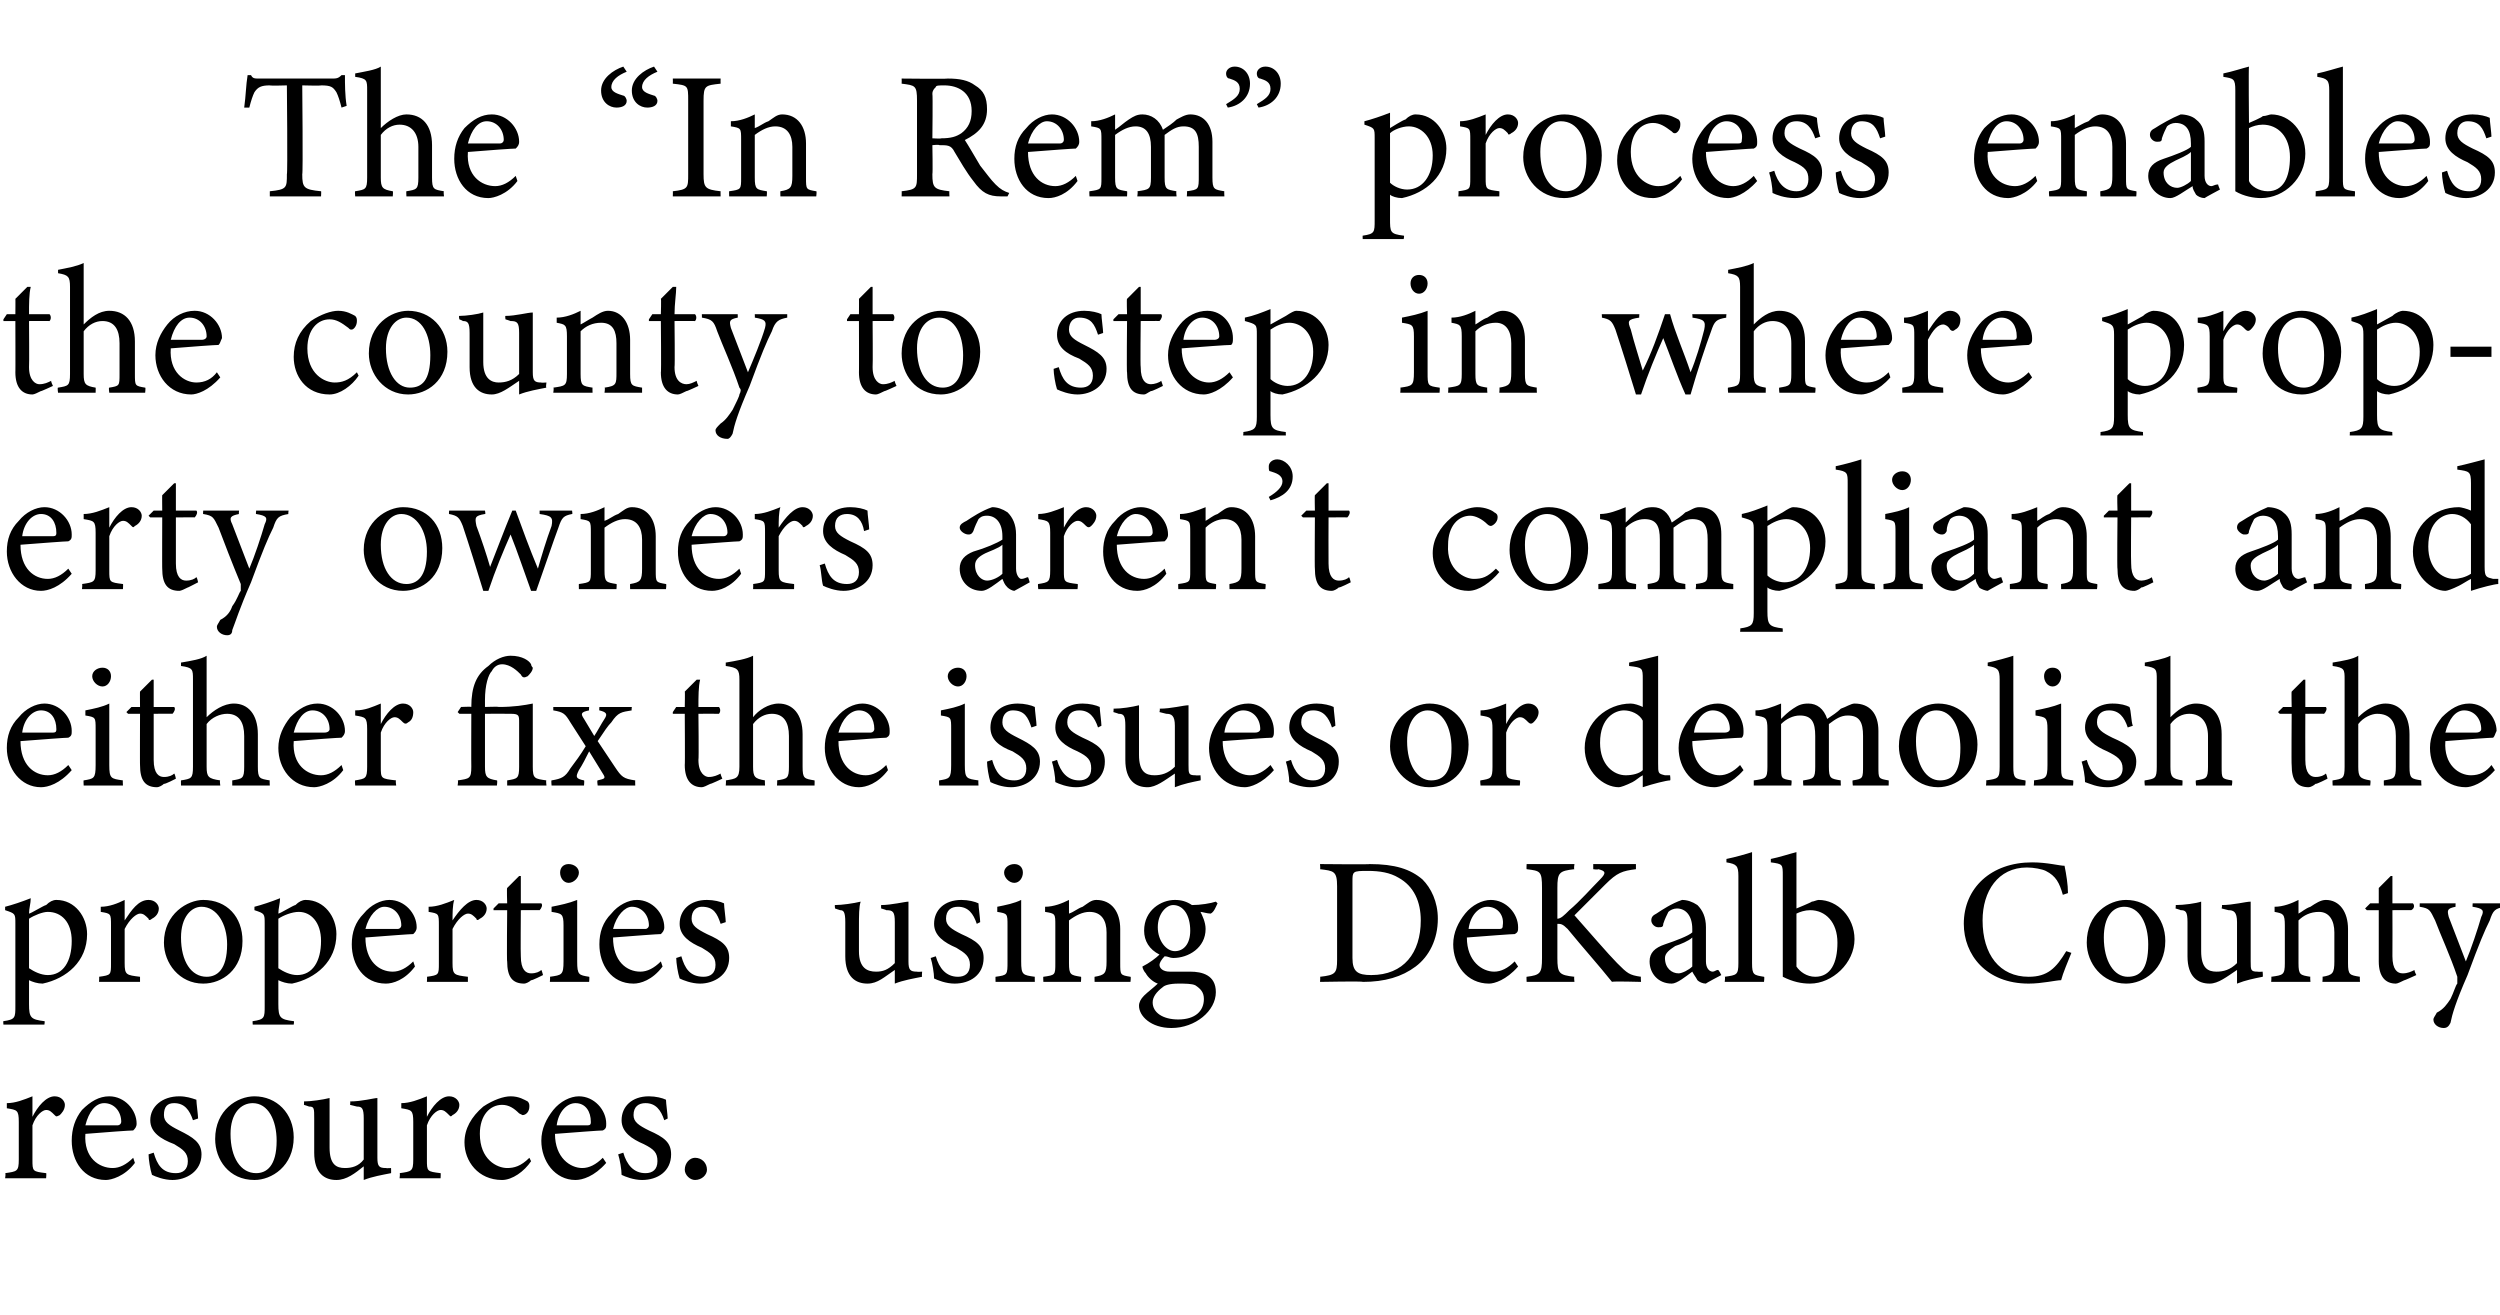 <?xml version="1.0" standalone="no"?><!DOCTYPE svg PUBLIC "-//W3C//DTD SVG 1.1//EN" "http://www.w3.org/Graphics/SVG/1.1/DTD/svg11.dtd"><svg xmlns="http://www.w3.org/2000/svg" version="1.1" width="146.4px" height="77px" viewBox="0 -4 146.4 77" style="top:-4px">  <desc>The “In Rem” process enables the county to step in where property owners aren’t compliant and either fix the issues o...</desc>  <defs/>  <g id="Polygon44684">    <path d="M 2.7 65 L 0.3 65 C 0.3 65 0.35 64.68 0.3 64.7 C 1 64.6 1.1 64.6 1.1 63.9 C 1.1 63.9 1.1 61.7 1.1 61.7 C 1.1 61 1 61 0.4 60.9 C 0.4 60.9 0.4 60.6 0.4 60.6 C 0.9 60.6 1.4 60.4 1.9 60.2 C 1.9 60.5 1.9 61 1.9 61.4 C 2.2 60.8 2.7 60.2 3.2 60.2 C 3.6 60.2 3.8 60.5 3.8 60.7 C 3.8 61 3.6 61.2 3.5 61.3 C 3.3 61.4 3.3 61.4 3.2 61.3 C 3 61.1 2.9 61 2.7 61 C 2.5 61 2.1 61.3 1.9 61.9 C 1.9 61.9 1.9 63.9 1.9 63.9 C 1.9 64.6 1.9 64.6 2.7 64.7 C 2.73 64.68 2.7 65 2.7 65 Z M 7.9 64.1 C 7.3 64.9 6.5 65.1 6.2 65.1 C 4.9 65.1 4.2 64 4.2 62.8 C 4.2 62.1 4.4 61.5 4.8 61 C 5.3 60.5 5.8 60.2 6.4 60.2 C 7.3 60.2 8 61 8 61.8 C 8 62 7.9 62.1 7.8 62.2 C 7.6 62.2 6.2 62.3 5 62.4 C 4.9 63.8 5.8 64.4 6.6 64.4 C 7 64.4 7.4 64.2 7.8 63.8 C 7.8 63.8 7.9 64.1 7.9 64.1 Z M 6.1 60.6 C 5.6 60.6 5.2 61.1 5 61.9 C 5.6 61.9 6.3 61.9 6.9 61.9 C 7 61.9 7.1 61.8 7.1 61.7 C 7.1 61.1 6.7 60.6 6.1 60.6 Z M 11.3 61.6 C 11.1 61 10.8 60.6 10.2 60.6 C 9.8 60.6 9.6 60.8 9.6 61.3 C 9.6 61.7 9.9 61.9 10.5 62.2 C 11.3 62.6 11.8 62.9 11.8 63.6 C 11.8 64.6 10.9 65.1 10.1 65.1 C 9.6 65.1 9.1 64.9 8.9 64.8 C 8.8 64.5 8.7 63.9 8.7 63.6 C 8.7 63.6 9 63.5 9 63.5 C 9.2 64.2 9.5 64.7 10.3 64.7 C 10.7 64.7 11 64.5 11 64 C 11 63.5 10.7 63.3 10.2 63 C 9.4 62.7 8.8 62.3 8.8 61.6 C 8.8 60.8 9.5 60.2 10.5 60.2 C 10.9 60.2 11.2 60.3 11.5 60.4 C 11.5 60.6 11.6 61.3 11.6 61.5 C 11.6 61.5 11.3 61.6 11.3 61.6 Z M 14.9 60.2 C 16.2 60.2 17.2 61.2 17.2 62.6 C 17.2 64.3 15.9 65.1 14.9 65.1 C 13.4 65.1 12.6 63.9 12.6 62.7 C 12.6 61 13.9 60.2 14.9 60.2 Z M 14.8 60.6 C 14.1 60.6 13.5 61.2 13.5 62.4 C 13.5 63.8 14.1 64.7 15 64.7 C 15.6 64.7 16.2 64.3 16.2 62.8 C 16.2 61.6 15.7 60.6 14.8 60.6 Z M 22.9 64.7 C 22.4 64.8 21.8 64.9 21.3 65.1 C 21.3 65.1 21.3 64.3 21.3 64.3 C 20.8 64.7 20.3 65.1 19.7 65.1 C 19 65.1 18.4 64.7 18.4 63.5 C 18.4 63.5 18.4 61.5 18.4 61.5 C 18.4 60.9 18.4 60.8 18.1 60.8 C 18.09 60.79 17.8 60.7 17.8 60.7 C 17.8 60.7 17.81 60.48 17.8 60.5 C 18.2 60.5 18.9 60.4 19.3 60.3 C 19.3 60.6 19.3 61.1 19.3 61.8 C 19.3 61.8 19.3 63.2 19.3 63.2 C 19.3 64.2 19.7 64.4 20.2 64.4 C 20.6 64.4 21 64.3 21.3 63.9 C 21.3 63.9 21.3 61.5 21.3 61.5 C 21.3 60.9 21.2 60.8 20.9 60.8 C 20.85 60.79 20.5 60.7 20.5 60.7 C 20.5 60.7 20.53 60.48 20.5 60.5 C 21.2 60.5 21.9 60.3 22.1 60.3 C 22.1 60.3 22.1 63.8 22.1 63.8 C 22.1 64.3 22.2 64.4 22.6 64.4 C 22.63 64.42 22.9 64.4 22.9 64.4 C 22.9 64.4 22.91 64.71 22.9 64.7 Z M 25.8 65 L 23.4 65 C 23.4 65 23.44 64.68 23.4 64.7 C 24.1 64.6 24.2 64.6 24.2 63.9 C 24.2 63.9 24.2 61.7 24.2 61.7 C 24.2 61 24.1 61 23.5 60.9 C 23.5 60.9 23.5 60.6 23.5 60.6 C 24 60.6 24.5 60.4 25 60.2 C 25 60.5 25 61 25 61.4 C 25.3 60.8 25.8 60.2 26.3 60.2 C 26.7 60.2 26.9 60.5 26.9 60.7 C 26.9 61 26.7 61.2 26.5 61.3 C 26.4 61.4 26.4 61.4 26.3 61.3 C 26.1 61.1 26 61 25.8 61 C 25.6 61 25.2 61.3 25 61.9 C 25 61.9 25 63.9 25 63.9 C 25 64.6 25 64.6 25.8 64.7 C 25.82 64.68 25.8 65 25.8 65 Z M 31.1 64 C 30.7 64.6 30 65.1 29.4 65.1 C 28 65.1 27.2 64 27.2 62.9 C 27.2 62.1 27.6 61.4 28.3 60.8 C 28.9 60.4 29.5 60.2 29.9 60.2 C 30.4 60.2 30.7 60.4 30.9 60.5 C 31 60.6 31 60.7 31 60.8 C 31 61.1 30.8 61.3 30.6 61.3 C 30.6 61.3 30.6 61.3 30.4 61.2 C 30.1 60.9 29.8 60.7 29.4 60.7 C 28.7 60.7 28.1 61.3 28.1 62.4 C 28.1 63.9 29.1 64.4 29.7 64.4 C 30.1 64.4 30.5 64.3 31 63.8 C 31 63.8 31.1 64 31.1 64 Z M 35.5 64.1 C 34.8 64.9 34.1 65.1 33.7 65.1 C 32.5 65.1 31.7 64 31.7 62.8 C 31.7 62.1 32 61.5 32.4 61 C 32.8 60.5 33.4 60.2 33.9 60.2 C 34.8 60.2 35.5 61 35.5 61.8 C 35.5 62 35.5 62.1 35.3 62.2 C 35.1 62.2 33.8 62.3 32.5 62.4 C 32.5 63.8 33.4 64.4 34.1 64.4 C 34.5 64.4 34.9 64.2 35.3 63.8 C 35.3 63.8 35.5 64.1 35.5 64.1 Z M 33.7 60.6 C 33.2 60.6 32.7 61.1 32.6 61.9 C 33.2 61.9 33.8 61.9 34.4 61.9 C 34.6 61.9 34.6 61.8 34.6 61.7 C 34.6 61.1 34.3 60.6 33.7 60.6 Z M 38.9 61.6 C 38.7 61 38.4 60.6 37.8 60.6 C 37.4 60.6 37.1 60.8 37.1 61.3 C 37.1 61.7 37.4 61.9 38 62.2 C 38.9 62.6 39.3 62.9 39.3 63.6 C 39.3 64.6 38.5 65.1 37.6 65.1 C 37.1 65.1 36.6 64.9 36.4 64.8 C 36.4 64.5 36.3 63.9 36.2 63.6 C 36.2 63.6 36.5 63.5 36.5 63.5 C 36.7 64.2 37.1 64.7 37.8 64.7 C 38.2 64.7 38.5 64.5 38.5 64 C 38.5 63.5 38.3 63.3 37.7 63 C 37 62.7 36.4 62.3 36.4 61.6 C 36.4 60.8 37 60.2 38 60.2 C 38.4 60.2 38.8 60.3 39 60.4 C 39 60.6 39.1 61.3 39.1 61.5 C 39.1 61.5 38.9 61.6 38.9 61.6 Z M 40.7 65.1 C 40.4 65.1 40.1 64.8 40.1 64.5 C 40.1 64.1 40.4 63.8 40.7 63.8 C 41.1 63.8 41.4 64.1 41.4 64.5 C 41.4 64.8 41.1 65.1 40.7 65.1 Z " stroke="none" fill="#000"/>  </g>  <g id="Polygon44683">    <path d="M 0.3 49.1 C 0.7 49 1.3 48.8 1.8 48.6 C 1.8 48.9 1.7 49.2 1.7 49.5 C 1.8 49.5 2.6 49 2.7 49 C 2.9 48.8 3.1 48.7 3.3 48.7 C 4.4 48.7 5.1 49.7 5.1 50.7 C 5.1 52.3 3.9 53.3 2.5 53.6 C 2.2 53.6 1.9 53.5 1.7 53.4 C 1.7 53.4 1.7 54.8 1.7 54.8 C 1.7 55.6 1.8 55.7 2.6 55.8 C 2.64 55.77 2.6 56 2.6 56 L 0.2 56 C 0.2 56 0.18 55.77 0.2 55.8 C 0.9 55.7 0.9 55.6 0.9 54.9 C 0.9 54.9 0.9 50.1 0.9 50.1 C 0.9 49.5 0.9 49.5 0.3 49.3 C 0.3 49.3 0.3 49.1 0.3 49.1 Z M 1.7 52.7 C 2 52.9 2.4 53.1 2.8 53.1 C 3.7 53.1 4.2 52.3 4.2 51.1 C 4.2 50 3.6 49.4 2.8 49.4 C 2.5 49.4 2 49.6 1.7 49.8 C 1.7 49.8 1.7 52.7 1.7 52.7 Z M 8.2 53.5 L 5.8 53.5 C 5.8 53.5 5.82 53.18 5.8 53.2 C 6.5 53.1 6.5 53.1 6.5 52.4 C 6.5 52.4 6.5 50.2 6.5 50.2 C 6.5 49.5 6.5 49.5 5.9 49.4 C 5.9 49.4 5.9 49.1 5.9 49.1 C 6.4 49.1 6.9 48.9 7.3 48.7 C 7.3 49 7.3 49.5 7.3 49.9 C 7.7 49.3 8.1 48.7 8.7 48.7 C 9.1 48.7 9.3 49 9.3 49.2 C 9.3 49.5 9.1 49.7 8.9 49.8 C 8.8 49.9 8.7 49.9 8.7 49.8 C 8.5 49.6 8.4 49.5 8.2 49.5 C 8 49.5 7.6 49.8 7.3 50.4 C 7.3 50.4 7.3 52.4 7.3 52.4 C 7.3 53.1 7.4 53.1 8.2 53.2 C 8.2 53.18 8.2 53.5 8.2 53.5 Z M 11.9 48.7 C 13.3 48.7 14.2 49.7 14.2 51.1 C 14.2 52.8 13 53.6 11.9 53.6 C 10.5 53.6 9.6 52.4 9.6 51.2 C 9.6 49.5 11 48.7 11.9 48.7 Z M 11.8 49.1 C 11.2 49.1 10.6 49.7 10.6 50.9 C 10.6 52.3 11.2 53.2 12.1 53.2 C 12.7 53.2 13.3 52.8 13.3 51.3 C 13.3 50.1 12.7 49.1 11.8 49.1 Z M 14.9 49.1 C 15.3 49 15.9 48.8 16.4 48.6 C 16.4 48.9 16.3 49.2 16.3 49.5 C 16.4 49.5 17.2 49 17.3 49 C 17.5 48.8 17.7 48.7 17.9 48.7 C 19 48.7 19.7 49.7 19.7 50.7 C 19.7 52.3 18.5 53.3 17.1 53.6 C 16.8 53.6 16.5 53.5 16.3 53.4 C 16.3 53.4 16.3 54.8 16.3 54.8 C 16.3 55.6 16.4 55.7 17.2 55.8 C 17.24 55.77 17.2 56 17.2 56 L 14.8 56 C 14.8 56 14.78 55.77 14.8 55.8 C 15.5 55.7 15.5 55.6 15.5 54.9 C 15.5 54.9 15.5 50.1 15.5 50.1 C 15.5 49.5 15.5 49.5 14.9 49.3 C 14.9 49.3 14.9 49.1 14.9 49.1 Z M 16.3 52.7 C 16.6 52.9 17 53.1 17.4 53.1 C 18.3 53.1 18.8 52.3 18.8 51.1 C 18.8 50 18.2 49.4 17.5 49.4 C 17.1 49.4 16.6 49.6 16.3 49.8 C 16.3 49.8 16.3 52.7 16.3 52.7 Z M 24.3 52.6 C 23.7 53.4 23 53.6 22.6 53.6 C 21.3 53.6 20.6 52.5 20.6 51.3 C 20.6 50.6 20.8 50 21.3 49.5 C 21.7 49 22.3 48.7 22.8 48.7 C 23.7 48.7 24.4 49.5 24.4 50.3 C 24.4 50.5 24.3 50.6 24.2 50.7 C 24 50.7 22.7 50.8 21.4 50.9 C 21.4 52.3 22.2 52.9 23 52.9 C 23.4 52.9 23.8 52.7 24.2 52.3 C 24.2 52.3 24.3 52.6 24.3 52.6 Z M 22.5 49.1 C 22.1 49.1 21.6 49.6 21.4 50.4 C 22 50.4 22.7 50.4 23.3 50.4 C 23.4 50.4 23.5 50.3 23.5 50.2 C 23.5 49.6 23.1 49.1 22.5 49.1 Z M 27.4 53.5 L 25 53.5 C 25 53.5 25.02 53.18 25 53.2 C 25.7 53.1 25.7 53.1 25.7 52.4 C 25.7 52.4 25.7 50.2 25.7 50.2 C 25.7 49.5 25.7 49.5 25.1 49.4 C 25.1 49.4 25.1 49.1 25.1 49.1 C 25.6 49.1 26.1 48.9 26.6 48.7 C 26.5 49 26.5 49.5 26.5 49.9 C 26.9 49.3 27.4 48.7 27.9 48.7 C 28.3 48.7 28.5 49 28.5 49.2 C 28.5 49.5 28.3 49.7 28.1 49.8 C 28 49.9 27.9 49.9 27.9 49.8 C 27.7 49.6 27.6 49.5 27.4 49.5 C 27.2 49.5 26.8 49.8 26.5 50.4 C 26.5 50.4 26.5 52.4 26.5 52.4 C 26.5 53.1 26.6 53.1 27.4 53.2 C 27.4 53.18 27.4 53.5 27.4 53.5 Z M 31.1 53.4 C 31 53.5 30.8 53.6 30.7 53.6 C 30 53.6 29.7 53.2 29.7 52.3 C 29.67 52.34 29.7 49.3 29.7 49.3 L 28.9 49.3 L 28.9 49.2 L 29.2 48.9 L 29.7 48.9 C 29.7 48.9 29.67 47.97 29.7 48 C 29.9 47.8 30.2 47.5 30.4 47.3 C 30.4 47.3 30.5 47.3 30.5 47.3 C 30.5 47.7 30.5 48.3 30.5 48.9 C 30.5 48.9 31.7 48.9 31.7 48.9 C 31.8 49 31.7 49.2 31.6 49.3 C 31.61 49.29 30.5 49.3 30.5 49.3 C 30.5 49.3 30.48 51.97 30.5 52 C 30.5 52.8 30.8 53 31.1 53 C 31.4 53 31.6 52.9 31.7 52.8 C 31.73 52.83 31.8 53.1 31.8 53.1 C 31.8 53.1 31.13 53.44 31.1 53.4 Z M 33.3 47.7 C 33 47.7 32.8 47.4 32.8 47.1 C 32.8 46.8 33 46.6 33.3 46.6 C 33.6 46.6 33.9 46.8 33.9 47.1 C 33.9 47.4 33.6 47.7 33.3 47.7 Z M 32.2 53.5 C 32.2 53.5 32.23 53.18 32.2 53.2 C 32.9 53.1 33 53.1 33 52.3 C 33 52.3 33 50.2 33 50.2 C 33 49.5 32.9 49.5 32.3 49.4 C 32.3 49.4 32.3 49.1 32.3 49.1 C 32.8 49 33.3 48.9 33.8 48.7 C 33.8 48.7 33.8 52.3 33.8 52.3 C 33.8 53.1 33.9 53.1 34.5 53.2 C 34.53 53.18 34.5 53.5 34.5 53.5 L 32.2 53.5 Z M 38.8 52.6 C 38.2 53.4 37.5 53.6 37.1 53.6 C 35.8 53.6 35.1 52.5 35.1 51.3 C 35.1 50.6 35.3 50 35.8 49.5 C 36.2 49 36.8 48.7 37.3 48.7 C 38.2 48.7 38.9 49.5 38.9 50.3 C 38.9 50.5 38.8 50.6 38.7 50.7 C 38.5 50.7 37.2 50.8 35.9 50.9 C 35.9 52.3 36.7 52.9 37.5 52.9 C 37.9 52.9 38.3 52.7 38.7 52.3 C 38.7 52.3 38.8 52.6 38.8 52.6 Z M 37 49.1 C 36.6 49.1 36.1 49.6 35.9 50.4 C 36.5 50.4 37.2 50.4 37.8 50.4 C 37.9 50.4 38 50.3 38 50.2 C 38 49.6 37.6 49.1 37 49.1 Z M 42.2 50.1 C 42 49.5 41.8 49.1 41.1 49.1 C 40.8 49.1 40.5 49.3 40.5 49.8 C 40.5 50.2 40.8 50.4 41.4 50.7 C 42.3 51.1 42.7 51.4 42.7 52.1 C 42.7 53.1 41.8 53.6 41 53.6 C 40.5 53.6 40 53.4 39.8 53.3 C 39.7 53 39.6 52.4 39.6 52.1 C 39.6 52.1 39.9 52 39.9 52 C 40.1 52.7 40.4 53.2 41.2 53.2 C 41.6 53.2 41.9 53 41.9 52.5 C 41.9 52 41.6 51.8 41.1 51.5 C 40.4 51.2 39.8 50.8 39.8 50.1 C 39.8 49.3 40.4 48.7 41.4 48.7 C 41.8 48.7 42.2 48.8 42.4 48.9 C 42.4 49.1 42.5 49.8 42.5 50 C 42.5 50 42.2 50.1 42.2 50.1 Z M 54 53.2 C 53.5 53.3 52.9 53.4 52.4 53.6 C 52.4 53.6 52.4 52.8 52.4 52.8 C 51.8 53.2 51.4 53.6 50.8 53.6 C 50.1 53.6 49.5 53.2 49.5 52 C 49.5 52 49.5 50 49.5 50 C 49.5 49.4 49.4 49.3 49.2 49.3 C 49.15 49.29 48.9 49.2 48.9 49.2 C 48.9 49.2 48.87 48.98 48.9 49 C 49.3 49 50 48.9 50.4 48.8 C 50.3 49.1 50.3 49.6 50.3 50.3 C 50.3 50.3 50.3 51.7 50.3 51.7 C 50.3 52.7 50.8 52.9 51.3 52.9 C 51.7 52.9 52 52.8 52.4 52.4 C 52.4 52.4 52.4 50 52.4 50 C 52.4 49.4 52.3 49.3 51.9 49.3 C 51.92 49.29 51.6 49.2 51.6 49.2 C 51.6 49.2 51.59 48.98 51.6 49 C 52.2 49 53 48.8 53.2 48.8 C 53.2 48.8 53.2 52.3 53.2 52.3 C 53.2 52.8 53.3 52.9 53.7 52.9 C 53.69 52.92 54 52.9 54 52.9 C 54 52.9 53.97 53.21 54 53.2 Z M 57.2 50.1 C 57 49.5 56.7 49.1 56.1 49.1 C 55.7 49.1 55.4 49.3 55.4 49.8 C 55.4 50.2 55.7 50.4 56.3 50.7 C 57.2 51.1 57.6 51.4 57.6 52.1 C 57.6 53.1 56.8 53.6 55.9 53.6 C 55.4 53.6 54.9 53.4 54.7 53.3 C 54.7 53 54.6 52.4 54.5 52.1 C 54.5 52.1 54.8 52 54.8 52 C 55 52.7 55.4 53.2 56.1 53.2 C 56.5 53.2 56.8 53 56.8 52.5 C 56.8 52 56.5 51.8 56 51.5 C 55.3 51.2 54.7 50.8 54.7 50.1 C 54.7 49.3 55.3 48.7 56.3 48.7 C 56.7 48.7 57.1 48.8 57.3 48.9 C 57.3 49.1 57.4 49.8 57.4 50 C 57.4 50 57.2 50.1 57.2 50.1 Z M 59.4 47.7 C 59.1 47.7 58.8 47.4 58.8 47.1 C 58.8 46.8 59.1 46.6 59.4 46.6 C 59.7 46.6 59.9 46.8 59.9 47.1 C 59.9 47.4 59.7 47.7 59.4 47.7 Z M 58.3 53.5 C 58.3 53.5 58.29 53.18 58.3 53.2 C 59 53.1 59 53.1 59 52.3 C 59 52.3 59 50.2 59 50.2 C 59 49.5 59 49.5 58.4 49.4 C 58.4 49.4 58.4 49.1 58.4 49.1 C 58.9 49 59.4 48.9 59.8 48.7 C 59.8 48.7 59.8 52.3 59.8 52.3 C 59.8 53.1 59.9 53.1 60.6 53.2 C 60.59 53.18 60.6 53.5 60.6 53.5 L 58.3 53.5 Z M 64.1 53.5 C 64.1 53.5 64.09 53.18 64.1 53.2 C 64.7 53.1 64.8 53 64.8 52.3 C 64.8 52.3 64.8 50.6 64.8 50.6 C 64.8 49.9 64.5 49.4 63.8 49.4 C 63.4 49.4 63 49.6 62.6 49.9 C 62.6 49.9 62.6 52.4 62.6 52.4 C 62.6 53.1 62.7 53.1 63.3 53.2 C 63.33 53.18 63.3 53.5 63.3 53.5 L 61.1 53.5 C 61.1 53.5 61.08 53.18 61.1 53.2 C 61.8 53.1 61.8 53.1 61.8 52.4 C 61.8 52.4 61.8 50.2 61.8 50.2 C 61.8 49.5 61.8 49.5 61.2 49.4 C 61.2 49.4 61.2 49.1 61.2 49.1 C 61.7 49.1 62.2 48.9 62.6 48.7 C 62.6 48.7 62.6 49.5 62.6 49.5 C 62.9 49.4 63.1 49.2 63.4 49.1 C 63.7 48.9 63.9 48.7 64.2 48.7 C 65.1 48.7 65.6 49.4 65.6 50.4 C 65.6 50.4 65.6 52.4 65.6 52.4 C 65.6 53.1 65.6 53.1 66.2 53.2 C 66.24 53.18 66.2 53.5 66.2 53.5 L 64.1 53.5 Z M 68.7 52.1 C 68.5 52.1 68.4 52 68.2 52 C 68 52.2 67.9 52.4 67.9 52.5 C 67.9 52.7 68.1 52.9 68.5 52.9 C 68.9 52.9 69.3 52.9 69.7 52.9 C 70.4 52.9 71.2 53.1 71.2 54.1 C 71.2 55.2 70 56.2 68.6 56.2 C 67.4 56.2 66.7 55.5 66.7 54.9 C 66.7 54.7 66.8 54.5 67 54.3 C 67.2 54.1 67.6 53.8 67.8 53.6 C 67.5 53.5 67.2 53.2 67.1 53 C 67 52.9 66.9 52.7 66.9 52.6 C 67.3 52.4 67.7 52.1 67.9 51.9 C 67.3 51.6 67 51.1 67 50.5 C 67 49.3 68 48.7 68.8 48.7 C 69.2 48.7 69.5 48.8 69.8 49 C 70.3 49 70.9 48.9 71.2 48.8 C 71.2 48.8 71.3 48.9 71.3 48.9 C 71.2 49.1 71.1 49.4 70.9 49.5 C 70.7 49.5 70.4 49.4 70.3 49.4 C 70.4 49.6 70.6 50 70.6 50.4 C 70.6 51.5 69.6 52.1 68.7 52.1 Z M 68.7 49 C 68.3 49 67.8 49.5 67.8 50.3 C 67.8 51.1 68.3 51.7 68.8 51.7 C 69.3 51.7 69.7 51.3 69.7 50.5 C 69.7 49.6 69.3 49 68.7 49 Z M 69 53.6 C 68.5 53.6 68.2 53.7 68.1 53.8 C 67.7 54.1 67.5 54.4 67.5 54.7 C 67.5 55.3 68.1 55.7 69 55.7 C 70 55.7 70.5 55.2 70.5 54.5 C 70.5 54.1 70.3 53.9 70 53.7 C 69.8 53.6 69.4 53.6 69 53.6 Z M 80.2 46.6 C 81.7 46.6 82.6 46.9 83.3 47.5 C 83.8 48 84.2 48.8 84.2 49.8 C 84.2 51 83.7 52 82.9 52.6 C 82.1 53.2 81.1 53.5 79.8 53.5 C 79.81 53.45 77.3 53.5 77.3 53.5 C 77.3 53.5 77.33 53.18 77.3 53.2 C 78.2 53.1 78.3 53 78.3 52.2 C 78.3 52.2 78.3 47.9 78.3 47.9 C 78.3 47 78.1 47 77.3 46.9 C 77.33 46.9 77.3 46.6 77.3 46.6 C 77.3 46.6 80.24 46.63 80.2 46.6 Z M 79.2 52.1 C 79.2 52.9 79.5 53.1 80.3 53.1 C 82.2 53.1 83.2 51.8 83.2 49.9 C 83.2 48.8 82.8 47.9 81.9 47.4 C 81.4 47.1 80.8 47 80.1 47 C 79.7 47 79.4 47 79.3 47.1 C 79.2 47.2 79.2 47.3 79.2 47.7 C 79.2 47.7 79.2 52.1 79.2 52.1 Z M 88.9 52.6 C 88.2 53.4 87.5 53.6 87.2 53.6 C 85.9 53.6 85.1 52.5 85.1 51.3 C 85.1 50.6 85.4 50 85.8 49.5 C 86.2 49 86.8 48.7 87.3 48.7 C 88.2 48.7 88.9 49.5 88.9 50.3 C 88.9 50.5 88.9 50.6 88.7 50.7 C 88.5 50.7 87.2 50.8 85.9 50.9 C 85.9 52.3 86.8 52.9 87.5 52.9 C 87.9 52.9 88.3 52.7 88.7 52.3 C 88.7 52.3 88.9 52.6 88.9 52.6 Z M 87.1 49.1 C 86.6 49.1 86.1 49.6 86 50.4 C 86.6 50.4 87.2 50.4 87.8 50.4 C 88 50.4 88 50.3 88 50.2 C 88.1 49.6 87.7 49.1 87.1 49.1 Z M 89.4 46.6 L 92.2 46.6 C 92.2 46.6 92.15 46.9 92.2 46.9 C 91.3 47 91.2 47.1 91.2 48 C 91.2 48 91.2 49.8 91.2 49.8 C 91.4 49.8 91.6 49.6 91.9 49.3 C 92.5 48.8 93.2 48 93.7 47.5 C 94.1 47.1 94 47 93.6 46.9 C 93.56 46.94 93.3 46.9 93.3 46.9 L 93.3 46.6 L 95.8 46.6 C 95.8 46.6 95.8 46.9 95.8 46.9 C 95 47 94.7 47.1 94 47.8 C 93.7 48.1 92.9 48.9 92.2 49.6 C 93 50.5 94.2 51.9 94.7 52.4 C 95.3 53 95.4 53.1 96.1 53.2 C 96.07 53.18 96.1 53.5 96.1 53.5 C 96.1 53.5 94.4 53.45 94.4 53.5 C 93.6 52.5 92.7 51.5 91.8 50.4 C 91.5 50.1 91.4 50.1 91.2 50.1 C 91.2 50.1 91.2 52.1 91.2 52.1 C 91.2 53 91.3 53.1 92.2 53.2 C 92.16 53.18 92.2 53.5 92.2 53.5 L 89.4 53.5 C 89.4 53.5 89.38 53.18 89.4 53.2 C 90.2 53.1 90.3 53 90.3 52.1 C 90.3 52.1 90.3 48 90.3 48 C 90.3 47 90.2 47 89.4 46.9 C 89.38 46.9 89.4 46.6 89.4 46.6 Z M 99.9 53.6 C 99.7 53.6 99.5 53.5 99.4 53.4 C 99.3 53.2 99.2 53.1 99.1 52.9 C 98.7 53.2 98.2 53.6 97.9 53.6 C 97.1 53.6 96.6 53 96.6 52.3 C 96.6 51.8 96.9 51.5 97.5 51.3 C 98.1 51.1 98.9 50.8 99.1 50.6 C 99.1 50.6 99.1 50.4 99.1 50.4 C 99.1 49.6 98.7 49.2 98.2 49.2 C 98 49.2 97.8 49.3 97.7 49.4 C 97.6 49.6 97.5 49.8 97.4 50.1 C 97.4 50.3 97.3 50.3 97.1 50.3 C 96.9 50.3 96.7 50.1 96.7 49.9 C 96.7 49.7 96.8 49.6 97 49.5 C 97.3 49.3 97.9 48.9 98.5 48.7 C 98.8 48.7 99.1 48.8 99.4 49 C 99.7 49.3 99.9 49.7 99.9 50.3 C 99.9 50.3 99.9 52.3 99.9 52.3 C 99.9 52.7 100.1 52.9 100.3 52.9 C 100.4 52.9 100.5 52.8 100.6 52.8 C 100.65 52.78 100.8 53.1 100.8 53.1 C 100.8 53.1 99.88 53.58 99.9 53.6 Z M 99.1 50.9 C 98.9 51.1 98.4 51.3 98.1 51.4 C 97.8 51.6 97.5 51.8 97.5 52.1 C 97.5 52.7 97.9 53 98.3 53 C 98.5 53 98.9 52.8 99.1 52.6 C 99.1 52.6 99.1 50.9 99.1 50.9 Z M 101 53.5 C 101 53.5 101.04 53.18 101 53.2 C 101.7 53.1 101.8 53.1 101.8 52.4 C 101.8 52.4 101.8 47.3 101.8 47.3 C 101.8 46.7 101.7 46.6 101.1 46.5 C 101.1 46.5 101.1 46.3 101.1 46.3 C 101.6 46.2 102.3 46 102.6 45.9 C 102.6 46.4 102.6 46.9 102.6 47.4 C 102.6 47.4 102.6 52.4 102.6 52.4 C 102.6 53.1 102.7 53.1 103.3 53.2 C 103.34 53.18 103.3 53.5 103.3 53.5 L 101 53.5 Z M 106.1 48.8 C 106.2 48.8 106.4 48.7 106.5 48.7 C 107.6 48.7 108.6 49.7 108.6 51 C 108.6 52.4 107.3 53.6 106 53.6 C 105.5 53.6 105 53.5 104.4 53.2 C 104.4 52.9 104.4 52.7 104.4 52.4 C 104.4 52.4 104.4 47.3 104.4 47.3 C 104.4 46.6 104.4 46.6 103.7 46.5 C 103.7 46.5 103.7 46.3 103.7 46.3 C 104.2 46.2 104.8 46 105.2 45.9 C 105.2 45.91 105.2 49.2 105.2 49.2 C 105.2 49.2 106.06 48.85 106.1 48.8 Z M 105.2 52.2 C 105.2 52.4 105.2 52.5 105.2 52.6 C 105.4 52.9 105.8 53.2 106.3 53.2 C 107.2 53.2 107.6 52.4 107.6 51.2 C 107.6 50 106.9 49.3 106 49.3 C 105.7 49.3 105.4 49.4 105.2 49.5 C 105.2 49.5 105.2 52.2 105.2 52.2 Z M 121.3 51.8 C 121.1 52.3 120.8 53 120.7 53.4 C 120.4 53.4 119.6 53.6 118.8 53.6 C 116.3 53.6 115 51.9 115 50.1 C 115 48 116.6 46.5 119 46.5 C 119.9 46.5 120.6 46.7 120.9 46.7 C 121 47.2 121.1 47.8 121.1 48.3 C 121.1 48.3 120.8 48.4 120.8 48.4 C 120.6 47.7 120.4 47.3 119.8 47 C 119.6 46.9 119.1 46.8 118.7 46.8 C 117 46.8 116.1 48.2 116.1 49.9 C 116.1 51.9 117.1 53.2 118.8 53.2 C 119.9 53.2 120.4 52.7 121 51.7 C 121 51.7 121.3 51.8 121.3 51.8 Z M 124.5 48.7 C 125.8 48.7 126.8 49.7 126.8 51.1 C 126.8 52.8 125.5 53.6 124.5 53.6 C 123.1 53.6 122.2 52.4 122.2 51.2 C 122.2 49.5 123.5 48.7 124.5 48.7 Z M 124.4 49.1 C 123.7 49.1 123.2 49.7 123.2 50.9 C 123.2 52.3 123.8 53.2 124.6 53.2 C 125.3 53.2 125.8 52.8 125.8 51.3 C 125.8 50.1 125.3 49.1 124.4 49.1 Z M 132.5 53.2 C 132 53.3 131.5 53.4 131 53.6 C 131 53.6 131 52.8 131 52.8 C 130.4 53.2 129.9 53.6 129.4 53.6 C 128.7 53.6 128.1 53.2 128.1 52 C 128.1 52 128.1 50 128.1 50 C 128.1 49.4 128 49.3 127.7 49.3 C 127.71 49.29 127.4 49.2 127.4 49.2 C 127.4 49.2 127.43 48.98 127.4 49 C 127.9 49 128.6 48.9 128.9 48.8 C 128.9 49.1 128.9 49.6 128.9 50.3 C 128.9 50.3 128.9 51.7 128.9 51.7 C 128.9 52.7 129.3 52.9 129.8 52.9 C 130.2 52.9 130.6 52.8 131 52.4 C 131 52.4 131 50 131 50 C 131 49.4 130.8 49.3 130.5 49.3 C 130.47 49.29 130.1 49.2 130.1 49.2 C 130.1 49.2 130.15 48.98 130.1 49 C 130.8 49 131.5 48.8 131.8 48.8 C 131.8 48.8 131.8 52.3 131.8 52.3 C 131.8 52.8 131.8 52.9 132.2 52.9 C 132.25 52.92 132.5 52.9 132.5 52.9 C 132.5 52.9 132.53 53.21 132.5 53.2 Z M 136 53.5 C 136 53.5 136.03 53.18 136 53.2 C 136.6 53.1 136.7 53 136.7 52.3 C 136.7 52.3 136.7 50.6 136.7 50.6 C 136.7 49.9 136.4 49.4 135.8 49.4 C 135.3 49.4 134.9 49.6 134.6 49.9 C 134.6 49.9 134.6 52.4 134.6 52.4 C 134.6 53.1 134.7 53.1 135.3 53.2 C 135.27 53.18 135.3 53.5 135.3 53.5 L 133 53.5 C 133 53.5 133.03 53.18 133 53.2 C 133.7 53.1 133.8 53.1 133.8 52.4 C 133.8 52.4 133.8 50.2 133.8 50.2 C 133.8 49.5 133.7 49.5 133.2 49.4 C 133.2 49.4 133.2 49.1 133.2 49.1 C 133.7 49.1 134.2 48.9 134.6 48.7 C 134.6 48.7 134.6 49.5 134.6 49.5 C 134.8 49.4 135 49.2 135.3 49.1 C 135.6 48.9 135.9 48.7 136.2 48.7 C 137 48.7 137.5 49.4 137.5 50.4 C 137.5 50.4 137.5 52.4 137.5 52.4 C 137.5 53.1 137.6 53.1 138.2 53.2 C 138.18 53.18 138.2 53.5 138.2 53.5 L 136 53.5 Z M 140.8 53.4 C 140.6 53.5 140.4 53.6 140.3 53.6 C 139.7 53.6 139.3 53.2 139.3 52.3 C 139.3 52.34 139.3 49.3 139.3 49.3 L 138.6 49.3 L 138.5 49.2 L 138.8 48.9 L 139.3 48.9 C 139.3 48.9 139.3 47.97 139.3 48 C 139.5 47.8 139.8 47.5 140 47.3 C 140 47.3 140.1 47.3 140.1 47.3 C 140.1 47.7 140.1 48.3 140.1 48.9 C 140.1 48.9 141.3 48.9 141.3 48.9 C 141.4 49 141.4 49.2 141.2 49.3 C 141.25 49.29 140.1 49.3 140.1 49.3 C 140.1 49.3 140.11 51.97 140.1 52 C 140.1 52.8 140.4 53 140.7 53 C 141 53 141.2 52.9 141.4 52.8 C 141.36 52.83 141.5 53.1 141.5 53.1 C 141.5 53.1 140.76 53.44 140.8 53.4 Z M 146.7 49.1 C 146.1 49.2 146 49.3 145.8 49.9 C 145.5 50.5 145.2 51.2 144.5 53.1 C 143.8 54.7 143.6 55.4 143.5 55.9 C 143.4 56.1 143.3 56.2 143.1 56.2 C 142.8 56.2 142.5 56 142.5 55.7 C 142.5 55.6 142.6 55.5 142.7 55.3 C 143.1 55.1 143.3 54.8 143.5 54.5 C 143.7 54.1 143.8 53.7 143.9 53.6 C 143.9 53.4 143.9 53.3 143.9 53.2 C 143.5 52 142.9 50.7 142.6 49.9 C 142.3 49.3 142.3 49.2 141.7 49.1 C 141.69 49.14 141.7 48.9 141.7 48.9 L 143.8 48.9 C 143.8 48.9 143.79 49.14 143.8 49.1 C 143.3 49.2 143.3 49.3 143.4 49.7 C 143.4 49.7 144.4 52.3 144.4 52.3 C 144.7 51.6 145.1 50.4 145.3 49.7 C 145.5 49.3 145.4 49.2 144.8 49.1 C 144.78 49.14 144.8 48.9 144.8 48.9 L 146.7 48.9 C 146.7 48.9 146.67 49.14 146.7 49.1 Z " stroke="none" fill="#000"/>  </g>  <g id="Polygon44682">    <path d="M 4.2 41.1 C 3.5 41.9 2.8 42.1 2.4 42.1 C 1.2 42.1 0.4 41 0.4 39.8 C 0.4 39.1 0.6 38.5 1.1 38 C 1.5 37.5 2.1 37.2 2.6 37.2 C 3.5 37.2 4.2 38 4.2 38.8 C 4.2 39 4.2 39.1 4 39.2 C 3.8 39.2 2.5 39.3 1.2 39.4 C 1.2 40.8 2 41.4 2.8 41.4 C 3.2 41.4 3.6 41.2 4 40.8 C 4 40.8 4.2 41.1 4.2 41.1 Z M 2.4 37.6 C 1.9 37.6 1.4 38.1 1.3 38.9 C 1.9 38.9 2.5 38.9 3.1 38.9 C 3.3 38.9 3.3 38.8 3.3 38.7 C 3.3 38.1 3 37.6 2.4 37.6 Z M 6 36.2 C 5.7 36.2 5.4 35.9 5.4 35.6 C 5.4 35.3 5.7 35.1 6 35.1 C 6.3 35.1 6.5 35.3 6.5 35.6 C 6.5 35.9 6.3 36.2 6 36.2 Z M 4.9 42 C 4.9 42 4.88 41.68 4.9 41.7 C 5.5 41.6 5.6 41.6 5.6 40.8 C 5.6 40.8 5.6 38.7 5.6 38.7 C 5.6 38 5.6 38 5 37.9 C 5 37.9 5 37.6 5 37.6 C 5.5 37.5 6 37.4 6.4 37.2 C 6.4 37.2 6.4 40.8 6.4 40.8 C 6.4 41.6 6.5 41.6 7.2 41.7 C 7.18 41.68 7.2 42 7.2 42 L 4.9 42 Z M 9.6 41.9 C 9.5 42 9.3 42.1 9.2 42.1 C 8.5 42.1 8.2 41.7 8.2 40.8 C 8.19 40.84 8.2 37.8 8.2 37.8 L 7.5 37.8 L 7.4 37.7 L 7.7 37.4 L 8.2 37.4 C 8.2 37.4 8.19 36.47 8.2 36.5 C 8.4 36.3 8.7 36 8.9 35.8 C 8.9 35.8 9 35.8 9 35.8 C 9 36.2 9 36.8 9 37.4 C 9 37.4 10.2 37.4 10.2 37.4 C 10.3 37.5 10.2 37.7 10.1 37.8 C 10.13 37.79 9 37.8 9 37.8 C 9 37.8 9 40.47 9 40.5 C 9 41.3 9.3 41.5 9.6 41.5 C 9.9 41.5 10.1 41.4 10.2 41.3 C 10.25 41.33 10.3 41.6 10.3 41.6 C 10.3 41.6 9.65 41.94 9.6 41.9 Z M 13.6 42 C 13.6 42 13.6 41.68 13.6 41.7 C 14.2 41.6 14.3 41.6 14.3 40.9 C 14.3 40.9 14.3 39.1 14.3 39.1 C 14.3 38.3 14 37.8 13.3 37.8 C 12.9 37.8 12.4 38 12.1 38.4 C 12.1 38.4 12.1 40.9 12.1 40.9 C 12.1 41.5 12.2 41.6 12.9 41.7 C 12.85 41.68 12.9 42 12.9 42 L 10.6 42 C 10.6 42 10.59 41.68 10.6 41.7 C 11.2 41.6 11.3 41.6 11.3 40.9 C 11.3 40.9 11.3 35.8 11.3 35.8 C 11.3 35.2 11.3 35.1 10.6 35 C 10.6 35 10.6 34.8 10.6 34.8 C 11.2 34.7 11.8 34.6 12.1 34.4 C 12.1 34.8 12.1 35.3 12.1 35.7 C 12.1 35.7 12.1 38 12.1 38 C 12.5 37.6 13.1 37.2 13.7 37.2 C 14.5 37.2 15.1 37.8 15.1 39 C 15.1 39 15.1 40.9 15.1 40.9 C 15.1 41.6 15.2 41.6 15.8 41.7 C 15.78 41.68 15.8 42 15.8 42 L 13.6 42 Z M 20.1 41.1 C 19.5 41.9 18.7 42.1 18.4 42.1 C 17.1 42.1 16.3 41 16.3 39.8 C 16.3 39.1 16.6 38.5 17 38 C 17.5 37.5 18 37.2 18.6 37.2 C 19.5 37.2 20.2 38 20.2 38.8 C 20.2 39 20.1 39.1 20 39.2 C 19.8 39.2 18.4 39.3 17.2 39.4 C 17.1 40.8 18 41.4 18.8 41.4 C 19.2 41.4 19.6 41.2 20 40.8 C 20 40.8 20.1 41.1 20.1 41.1 Z M 18.3 37.6 C 17.8 37.6 17.4 38.1 17.2 38.9 C 17.8 38.9 18.5 38.9 19 38.9 C 19.2 38.9 19.3 38.8 19.3 38.7 C 19.3 38.1 18.9 37.6 18.3 37.6 Z M 23.2 42 L 20.8 42 C 20.8 42 20.77 41.68 20.8 41.7 C 21.4 41.6 21.5 41.6 21.5 40.9 C 21.5 40.9 21.5 38.7 21.5 38.7 C 21.5 38 21.4 38 20.8 37.9 C 20.8 37.9 20.8 37.6 20.8 37.6 C 21.4 37.6 21.8 37.4 22.3 37.2 C 22.3 37.5 22.3 38 22.3 38.4 C 22.6 37.8 23.1 37.2 23.6 37.2 C 24 37.2 24.2 37.5 24.2 37.7 C 24.2 38 24.1 38.2 23.9 38.3 C 23.8 38.4 23.7 38.4 23.6 38.3 C 23.4 38.1 23.3 38 23.1 38 C 22.9 38 22.5 38.3 22.3 38.9 C 22.3 38.9 22.3 40.9 22.3 40.9 C 22.3 41.6 22.3 41.6 23.2 41.7 C 23.15 41.68 23.2 42 23.2 42 Z M 29.7 42 C 29.7 42 29.7 41.68 29.7 41.7 C 30.3 41.6 30.4 41.6 30.4 40.9 C 30.4 40.9 30.4 38.3 30.4 38.3 C 30.4 37.9 30.4 37.8 29.9 37.8 C 29.85 37.79 28.4 37.8 28.4 37.8 C 28.4 37.8 28.4 40.92 28.4 40.9 C 28.4 41.5 28.5 41.6 29.1 41.7 C 29.14 41.68 29.1 42 29.1 42 L 26.8 42 C 26.8 42 26.85 41.68 26.8 41.7 C 27.5 41.6 27.6 41.6 27.6 40.9 C 27.59 40.92 27.6 37.8 27.6 37.8 L 26.9 37.8 L 26.8 37.7 L 27 37.4 C 27 37.4 27.59 37.37 27.6 37.4 C 27.6 36.2 27.9 35.5 28.6 35 C 29 34.6 29.5 34.4 29.9 34.4 C 30.6 34.4 31 34.7 31.1 34.9 C 31.1 35 31.2 35.1 31.2 35.1 C 31.2 35.3 31 35.5 30.9 35.6 C 30.7 35.7 30.6 35.7 30.5 35.5 C 30.3 35.3 29.9 34.9 29.4 34.9 C 29.1 34.9 28.9 35.1 28.8 35.3 C 28.6 35.5 28.4 36.1 28.4 37 C 28.4 37.03 28.4 37.4 28.4 37.4 C 28.4 37.4 29.23 37.37 29.2 37.4 C 30.1 37.4 30.7 37.3 31.2 37.2 C 31.2 37.2 31.2 40.9 31.2 40.9 C 31.2 41.6 31.3 41.6 32 41.7 C 31.96 41.68 32 42 32 42 L 29.7 42 Z M 35 42 C 35 42 34.95 41.68 35 41.7 C 35.4 41.6 35.5 41.6 35.3 41.3 C 35.3 41.3 34.5 40 34.5 40 C 34.3 40.4 34.1 40.8 33.9 41.1 C 33.7 41.5 33.7 41.6 34.2 41.7 C 34.23 41.68 34.2 42 34.2 42 L 32.3 42 C 32.3 42 32.27 41.68 32.3 41.7 C 32.9 41.6 33.1 41.5 33.4 41 C 33.7 40.6 34 40.2 34.3 39.7 C 34.3 39.7 33.4 38.3 33.4 38.3 C 33.1 37.8 33 37.7 32.4 37.6 C 32.4 37.64 32.4 37.4 32.4 37.4 L 34.5 37.4 C 34.5 37.4 34.48 37.64 34.5 37.6 C 34 37.7 34 37.8 34.2 38.1 C 34.2 38.1 34.8 39.1 34.8 39.1 C 35 38.8 35.2 38.4 35.4 38.1 C 35.6 37.8 35.5 37.7 35.1 37.6 C 35.08 37.64 35.1 37.4 35.1 37.4 L 37 37.4 C 37 37.4 36.97 37.64 37 37.6 C 36.4 37.7 36.2 37.7 35.8 38.3 C 35.6 38.5 35.4 38.8 35 39.4 C 35 39.4 36 40.9 36 40.9 C 36.4 41.5 36.5 41.6 37.2 41.7 C 37.19 41.68 37.2 42 37.2 42 L 35 42 Z M 41.6 41.9 C 41.4 42 41.2 42.1 41.1 42.1 C 40.5 42.1 40.1 41.7 40.1 40.8 C 40.12 40.84 40.1 37.8 40.1 37.8 L 39.4 37.8 L 39.4 37.7 L 39.6 37.4 L 40.1 37.4 C 40.1 37.4 40.12 36.47 40.1 36.5 C 40.3 36.3 40.6 36 40.8 35.8 C 40.8 35.8 41 35.8 41 35.8 C 40.9 36.2 40.9 36.8 40.9 37.4 C 40.9 37.4 42.1 37.4 42.1 37.4 C 42.2 37.5 42.2 37.7 42.1 37.8 C 42.06 37.79 40.9 37.8 40.9 37.8 C 40.9 37.8 40.93 40.47 40.9 40.5 C 40.9 41.3 41.3 41.5 41.5 41.5 C 41.8 41.5 42 41.4 42.2 41.3 C 42.18 41.33 42.3 41.6 42.3 41.6 C 42.3 41.6 41.58 41.94 41.6 41.9 Z M 45.5 42 C 45.5 42 45.53 41.68 45.5 41.7 C 46.1 41.6 46.2 41.6 46.2 40.9 C 46.2 40.9 46.2 39.1 46.2 39.1 C 46.2 38.3 45.9 37.8 45.2 37.8 C 44.8 37.8 44.4 38 44.1 38.4 C 44.1 38.4 44.1 40.9 44.1 40.9 C 44.1 41.5 44.2 41.6 44.8 41.7 C 44.78 41.68 44.8 42 44.8 42 L 42.5 42 C 42.5 42 42.53 41.68 42.5 41.7 C 43.1 41.6 43.3 41.6 43.3 40.9 C 43.3 40.9 43.3 35.8 43.3 35.8 C 43.3 35.2 43.2 35.1 42.5 35 C 42.5 35 42.5 34.8 42.5 34.8 C 43.1 34.7 43.7 34.6 44.1 34.4 C 44.1 34.8 44.1 35.3 44.1 35.7 C 44.1 35.7 44.1 38 44.1 38 C 44.4 37.6 45 37.2 45.6 37.2 C 46.4 37.2 47 37.8 47 39 C 47 39 47 40.9 47 40.9 C 47 41.6 47.1 41.6 47.7 41.7 C 47.71 41.68 47.7 42 47.7 42 L 45.5 42 Z M 52 41.1 C 51.4 41.9 50.7 42.1 50.3 42.1 C 49.1 42.1 48.3 41 48.3 39.8 C 48.3 39.1 48.5 38.5 49 38 C 49.4 37.5 50 37.2 50.5 37.2 C 51.4 37.2 52.1 38 52.1 38.8 C 52.1 39 52.1 39.1 51.9 39.2 C 51.7 39.2 50.4 39.3 49.1 39.4 C 49.1 40.8 49.9 41.4 50.7 41.4 C 51.1 41.4 51.5 41.2 51.9 40.8 C 51.9 40.8 52 41.1 52 41.1 Z M 50.3 37.6 C 49.8 37.6 49.3 38.1 49.1 38.9 C 49.7 38.9 50.4 38.9 51 38.9 C 51.1 38.9 51.2 38.8 51.2 38.7 C 51.2 38.1 50.9 37.6 50.3 37.6 Z M 56.1 36.2 C 55.8 36.2 55.5 35.9 55.5 35.6 C 55.5 35.3 55.8 35.1 56.1 35.1 C 56.4 35.1 56.6 35.3 56.6 35.6 C 56.6 35.9 56.4 36.2 56.1 36.2 Z M 55 42 C 55 42 54.98 41.68 55 41.7 C 55.6 41.6 55.7 41.6 55.7 40.8 C 55.7 40.8 55.7 38.7 55.7 38.7 C 55.7 38 55.7 38 55.1 37.9 C 55.1 37.9 55.1 37.6 55.1 37.6 C 55.6 37.5 56.1 37.4 56.5 37.2 C 56.5 37.2 56.5 40.8 56.5 40.8 C 56.5 41.6 56.6 41.6 57.3 41.7 C 57.28 41.68 57.3 42 57.3 42 L 55 42 Z M 60.4 38.6 C 60.2 38 60 37.6 59.3 37.6 C 59 37.6 58.7 37.8 58.7 38.3 C 58.7 38.7 59 38.9 59.6 39.2 C 60.4 39.6 60.9 39.9 60.9 40.6 C 60.9 41.6 60 42.1 59.2 42.1 C 58.7 42.1 58.2 41.9 58 41.8 C 57.9 41.5 57.8 40.9 57.8 40.6 C 57.8 40.6 58.1 40.5 58.1 40.5 C 58.3 41.2 58.6 41.7 59.4 41.7 C 59.8 41.7 60.1 41.5 60.1 41 C 60.1 40.5 59.8 40.3 59.3 40 C 58.5 39.7 58 39.3 58 38.6 C 58 37.8 58.6 37.2 59.6 37.2 C 60 37.2 60.4 37.3 60.6 37.4 C 60.6 37.6 60.7 38.3 60.7 38.5 C 60.7 38.5 60.4 38.6 60.4 38.6 Z M 64.3 38.6 C 64.1 38 63.8 37.6 63.2 37.6 C 62.8 37.6 62.5 37.8 62.5 38.3 C 62.5 38.7 62.8 38.9 63.4 39.2 C 64.3 39.6 64.7 39.9 64.7 40.6 C 64.7 41.6 63.9 42.1 63 42.1 C 62.5 42.1 62 41.9 61.8 41.8 C 61.8 41.5 61.7 40.9 61.6 40.6 C 61.6 40.6 61.9 40.5 61.9 40.5 C 62.1 41.2 62.5 41.7 63.2 41.7 C 63.6 41.7 63.9 41.5 63.9 41 C 63.9 40.5 63.7 40.3 63.1 40 C 62.4 39.7 61.8 39.3 61.8 38.6 C 61.8 37.8 62.4 37.2 63.4 37.2 C 63.8 37.2 64.2 37.3 64.4 37.4 C 64.4 37.6 64.5 38.3 64.5 38.5 C 64.5 38.5 64.3 38.6 64.3 38.6 Z M 70.3 41.7 C 69.8 41.8 69.3 41.9 68.8 42.1 C 68.8 42.1 68.8 41.3 68.8 41.3 C 68.2 41.7 67.7 42.1 67.2 42.1 C 66.5 42.1 65.9 41.7 65.9 40.5 C 65.9 40.5 65.9 38.5 65.9 38.5 C 65.9 37.9 65.8 37.8 65.5 37.8 C 65.51 37.79 65.2 37.7 65.2 37.7 C 65.2 37.7 65.23 37.48 65.2 37.5 C 65.7 37.5 66.3 37.4 66.7 37.3 C 66.7 37.6 66.7 38.1 66.7 38.8 C 66.7 38.8 66.7 40.2 66.7 40.2 C 66.7 41.2 67.1 41.4 67.6 41.4 C 68 41.4 68.4 41.3 68.8 40.9 C 68.8 40.9 68.8 38.5 68.8 38.5 C 68.8 37.9 68.6 37.8 68.3 37.8 C 68.27 37.79 67.9 37.7 67.9 37.7 C 67.9 37.7 67.95 37.48 67.9 37.5 C 68.6 37.5 69.3 37.3 69.6 37.3 C 69.6 37.3 69.6 40.8 69.6 40.8 C 69.6 41.3 69.6 41.4 70 41.4 C 70.04 41.42 70.3 41.4 70.3 41.4 C 70.3 41.4 70.33 41.71 70.3 41.7 Z M 74.6 41.1 C 73.9 41.9 73.2 42.1 72.9 42.1 C 71.6 42.1 70.8 41 70.8 39.8 C 70.8 39.1 71.1 38.5 71.5 38 C 71.9 37.5 72.5 37.2 73.1 37.2 C 74 37.2 74.6 38 74.6 38.8 C 74.6 39 74.6 39.1 74.5 39.2 C 74.2 39.2 72.9 39.3 71.6 39.4 C 71.6 40.8 72.5 41.4 73.2 41.4 C 73.6 41.4 74 41.2 74.4 40.8 C 74.4 40.8 74.6 41.1 74.6 41.1 Z M 72.8 37.6 C 72.3 37.6 71.8 38.1 71.7 38.9 C 72.3 38.9 72.9 38.9 73.5 38.9 C 73.7 38.9 73.8 38.8 73.8 38.7 C 73.8 38.1 73.4 37.6 72.8 37.6 Z M 78 38.6 C 77.8 38 77.5 37.6 76.9 37.6 C 76.5 37.6 76.2 37.8 76.2 38.3 C 76.2 38.7 76.5 38.9 77.1 39.2 C 78 39.6 78.4 39.9 78.4 40.6 C 78.4 41.6 77.6 42.1 76.7 42.1 C 76.2 42.1 75.7 41.9 75.5 41.8 C 75.5 41.5 75.4 40.9 75.3 40.6 C 75.3 40.6 75.6 40.5 75.6 40.5 C 75.8 41.2 76.2 41.7 76.9 41.7 C 77.3 41.7 77.6 41.5 77.6 41 C 77.6 40.5 77.3 40.3 76.8 40 C 76.1 39.7 75.5 39.3 75.5 38.6 C 75.5 37.8 76.1 37.2 77.1 37.2 C 77.5 37.2 77.9 37.3 78.1 37.4 C 78.1 37.6 78.2 38.3 78.2 38.5 C 78.2 38.5 78 38.6 78 38.6 Z M 83.7 37.2 C 85 37.2 86 38.2 86 39.6 C 86 41.3 84.8 42.1 83.7 42.1 C 82.3 42.1 81.4 40.9 81.4 39.7 C 81.4 38 82.8 37.2 83.7 37.2 Z M 83.6 37.6 C 83 37.6 82.4 38.2 82.4 39.4 C 82.4 40.8 83 41.7 83.8 41.7 C 84.5 41.7 85 41.3 85 39.8 C 85 38.6 84.5 37.6 83.6 37.6 Z M 89 42 L 86.7 42 C 86.7 42 86.66 41.68 86.7 41.7 C 87.3 41.6 87.4 41.6 87.4 40.9 C 87.4 40.9 87.4 38.7 87.4 38.7 C 87.4 38 87.3 38 86.7 37.9 C 86.7 37.9 86.7 37.6 86.7 37.6 C 87.2 37.6 87.7 37.4 88.2 37.2 C 88.2 37.5 88.2 38 88.2 38.4 C 88.5 37.8 89 37.2 89.5 37.2 C 89.9 37.2 90.1 37.5 90.1 37.7 C 90.1 38 89.9 38.2 89.8 38.3 C 89.7 38.4 89.6 38.4 89.5 38.3 C 89.3 38.1 89.2 38 89 38 C 88.8 38 88.4 38.3 88.2 38.9 C 88.2 38.9 88.2 40.9 88.2 40.9 C 88.2 41.6 88.2 41.6 89 41.7 C 89.04 41.68 89 42 89 42 Z M 97.8 41.7 C 97.6 41.7 96.8 41.9 96.2 42.1 C 96.2 42.1 96.2 41.4 96.2 41.4 C 96 41.5 95.8 41.7 95.6 41.8 C 95.2 42 94.9 42.1 94.8 42.1 C 93.9 42.1 92.8 41.2 92.8 39.8 C 92.8 38.3 94.1 37.2 95.5 37.2 C 95.7 37.2 96 37.3 96.2 37.4 C 96.2 37.4 96.2 35.8 96.2 35.8 C 96.2 35.1 96.2 35.1 95.4 35 C 95.4 35 95.4 34.8 95.4 34.8 C 95.9 34.7 96.7 34.5 97.1 34.4 C 97.1 34.4 97.1 40.7 97.1 40.7 C 97.1 41.3 97.1 41.3 97.5 41.4 C 97.51 41.4 97.8 41.4 97.8 41.4 C 97.8 41.4 97.84 41.69 97.8 41.7 Z M 96.2 38.2 C 96 37.8 95.5 37.6 95.1 37.6 C 94.6 37.6 93.7 38 93.7 39.5 C 93.7 40.8 94.5 41.4 95.2 41.4 C 95.6 41.4 96 41.3 96.2 41.1 C 96.2 41.1 96.2 38.2 96.2 38.2 Z M 102.1 41.1 C 101.4 41.9 100.7 42.1 100.4 42.1 C 99.1 42.1 98.3 41 98.3 39.8 C 98.3 39.1 98.6 38.5 99 38 C 99.4 37.5 100 37.2 100.6 37.2 C 101.5 37.2 102.1 38 102.1 38.8 C 102.1 39 102.1 39.1 102 39.2 C 101.7 39.2 100.4 39.3 99.1 39.4 C 99.1 40.8 100 41.4 100.7 41.4 C 101.1 41.4 101.5 41.2 101.9 40.8 C 101.9 40.8 102.1 41.1 102.1 41.1 Z M 100.3 37.6 C 99.8 37.6 99.3 38.1 99.2 38.9 C 99.8 38.9 100.4 38.9 101 38.9 C 101.2 38.9 101.3 38.8 101.3 38.7 C 101.3 38.1 100.9 37.6 100.3 37.6 Z M 108.5 42 C 108.5 42 108.46 41.68 108.5 41.7 C 109.1 41.6 109.1 41.6 109.1 40.8 C 109.1 40.8 109.1 39.1 109.1 39.1 C 109.1 38.3 108.9 37.9 108.2 37.9 C 107.8 37.9 107.5 38.1 107.1 38.4 C 107.1 38.5 107.1 38.6 107.1 38.9 C 107.1 38.9 107.1 40.9 107.1 40.9 C 107.1 41.6 107.2 41.6 107.8 41.7 C 107.78 41.68 107.8 42 107.8 42 L 105.6 42 C 105.6 42 105.57 41.68 105.6 41.7 C 106.2 41.6 106.3 41.6 106.3 40.9 C 106.3 40.9 106.3 39.1 106.3 39.1 C 106.3 38.3 106.1 37.9 105.4 37.9 C 105 37.9 104.6 38.1 104.3 38.4 C 104.3 38.4 104.3 40.9 104.3 40.9 C 104.3 41.6 104.3 41.6 104.9 41.7 C 104.94 41.68 104.9 42 104.9 42 L 102.7 42 C 102.7 42 102.7 41.68 102.7 41.7 C 103.4 41.6 103.5 41.6 103.5 40.9 C 103.5 40.9 103.5 38.7 103.5 38.7 C 103.5 38 103.4 38 102.8 37.9 C 102.8 37.9 102.8 37.6 102.8 37.6 C 103.3 37.6 103.8 37.4 104.3 37.2 C 104.3 37.2 104.3 38.1 104.3 38.1 C 104.5 37.9 104.7 37.7 105 37.5 C 105.3 37.3 105.5 37.2 105.9 37.2 C 106.4 37.2 106.8 37.5 107 38.1 C 107.3 37.9 107.6 37.7 107.8 37.5 C 108.1 37.4 108.4 37.2 108.6 37.2 C 109.5 37.2 110 37.8 110 38.8 C 110 38.8 110 40.9 110 40.9 C 110 41.6 110 41.6 110.6 41.7 C 110.61 41.68 110.6 42 110.6 42 L 108.5 42 Z M 113.5 37.2 C 114.8 37.2 115.8 38.2 115.8 39.6 C 115.8 41.3 114.5 42.1 113.5 42.1 C 112.1 42.1 111.2 40.9 111.2 39.7 C 111.2 38 112.5 37.2 113.5 37.2 Z M 113.4 37.6 C 112.7 37.6 112.2 38.2 112.2 39.4 C 112.2 40.8 112.8 41.7 113.6 41.7 C 114.3 41.7 114.8 41.3 114.8 39.8 C 114.8 38.6 114.3 37.6 113.4 37.6 Z M 116.3 42 C 116.3 42 116.34 41.68 116.3 41.7 C 117 41.6 117.1 41.6 117.1 40.9 C 117.1 40.9 117.1 35.8 117.1 35.8 C 117.1 35.2 117 35.1 116.4 35 C 116.4 35 116.4 34.8 116.4 34.8 C 116.9 34.7 117.6 34.5 117.9 34.4 C 117.9 34.9 117.9 35.4 117.9 35.9 C 117.9 35.9 117.9 40.9 117.9 40.9 C 117.9 41.6 118 41.6 118.6 41.7 C 118.64 41.68 118.6 42 118.6 42 L 116.3 42 Z M 120.2 36.2 C 119.9 36.2 119.7 35.9 119.7 35.6 C 119.7 35.3 119.9 35.1 120.2 35.1 C 120.5 35.1 120.7 35.3 120.7 35.6 C 120.7 35.9 120.5 36.2 120.2 36.2 Z M 119.1 42 C 119.1 42 119.13 41.68 119.1 41.7 C 119.8 41.6 119.9 41.6 119.9 40.8 C 119.9 40.8 119.9 38.7 119.9 38.7 C 119.9 38 119.8 38 119.2 37.9 C 119.2 37.9 119.2 37.6 119.2 37.6 C 119.7 37.5 120.2 37.4 120.7 37.2 C 120.7 37.2 120.7 40.8 120.7 40.8 C 120.7 41.6 120.7 41.6 121.4 41.7 C 121.43 41.68 121.4 42 121.4 42 L 119.1 42 Z M 124.6 38.6 C 124.4 38 124.1 37.6 123.5 37.6 C 123.1 37.6 122.8 37.8 122.8 38.3 C 122.8 38.7 123.1 38.9 123.7 39.2 C 124.6 39.6 125.1 39.9 125.1 40.6 C 125.1 41.6 124.2 42.1 123.4 42.1 C 122.8 42.1 122.4 41.9 122.1 41.8 C 122.1 41.5 122 40.9 121.9 40.6 C 121.9 40.6 122.2 40.5 122.2 40.5 C 122.4 41.2 122.8 41.7 123.5 41.7 C 123.9 41.7 124.3 41.5 124.3 41 C 124.3 40.5 124 40.3 123.4 40 C 122.7 39.7 122.1 39.3 122.1 38.6 C 122.1 37.8 122.8 37.2 123.7 37.2 C 124.2 37.2 124.5 37.3 124.7 37.4 C 124.8 37.6 124.8 38.3 124.9 38.5 C 124.9 38.5 124.6 38.6 124.6 38.6 Z M 128.6 42 C 128.6 42 128.56 41.68 128.6 41.7 C 129.2 41.6 129.3 41.6 129.3 40.9 C 129.3 40.9 129.3 39.1 129.3 39.1 C 129.3 38.3 128.9 37.8 128.2 37.8 C 127.8 37.8 127.4 38 127.1 38.4 C 127.1 38.4 127.1 40.9 127.1 40.9 C 127.1 41.5 127.2 41.6 127.8 41.7 C 127.82 41.68 127.8 42 127.8 42 L 125.6 42 C 125.6 42 125.56 41.68 125.6 41.7 C 126.2 41.6 126.3 41.6 126.3 40.9 C 126.3 40.9 126.3 35.8 126.3 35.8 C 126.3 35.2 126.3 35.1 125.6 35 C 125.6 35 125.6 34.8 125.6 34.8 C 126.1 34.7 126.7 34.6 127.1 34.4 C 127.1 34.8 127.1 35.3 127.1 35.7 C 127.1 35.7 127.1 38 127.1 38 C 127.5 37.6 128 37.2 128.6 37.2 C 129.5 37.2 130.1 37.8 130.1 39 C 130.1 39 130.1 40.9 130.1 40.9 C 130.1 41.6 130.1 41.6 130.7 41.7 C 130.75 41.68 130.7 42 130.7 42 L 128.6 42 Z M 135.6 41.9 C 135.5 42 135.3 42.1 135.2 42.1 C 134.5 42.1 134.2 41.7 134.2 40.8 C 134.18 40.84 134.2 37.8 134.2 37.8 L 133.5 37.8 L 133.4 37.7 L 133.7 37.4 L 134.2 37.4 C 134.2 37.4 134.18 36.47 134.2 36.5 C 134.4 36.3 134.7 36 134.9 35.8 C 134.9 35.8 135 35.8 135 35.8 C 135 36.2 135 36.8 135 37.4 C 135 37.4 136.2 37.4 136.2 37.4 C 136.3 37.5 136.2 37.7 136.1 37.8 C 136.12 37.79 135 37.8 135 37.8 C 135 37.8 134.99 40.47 135 40.5 C 135 41.3 135.3 41.5 135.6 41.5 C 135.9 41.5 136.1 41.4 136.2 41.3 C 136.24 41.33 136.3 41.6 136.3 41.6 C 136.3 41.6 135.64 41.94 135.6 41.9 Z M 139.6 42 C 139.6 42 139.59 41.68 139.6 41.7 C 140.2 41.6 140.3 41.6 140.3 40.9 C 140.3 40.9 140.3 39.1 140.3 39.1 C 140.3 38.3 140 37.8 139.2 37.8 C 138.9 37.8 138.4 38 138.1 38.4 C 138.1 38.4 138.1 40.9 138.1 40.9 C 138.1 41.5 138.2 41.6 138.8 41.7 C 138.84 41.68 138.8 42 138.8 42 L 136.6 42 C 136.6 42 136.58 41.68 136.6 41.7 C 137.2 41.6 137.3 41.6 137.3 40.9 C 137.3 40.9 137.3 35.8 137.3 35.8 C 137.3 35.2 137.3 35.1 136.6 35 C 136.6 35 136.6 34.8 136.6 34.8 C 137.2 34.7 137.8 34.6 138.1 34.4 C 138.1 34.8 138.1 35.3 138.1 35.7 C 138.1 35.7 138.1 38 138.1 38 C 138.5 37.6 139.1 37.2 139.7 37.2 C 140.5 37.2 141.1 37.8 141.1 39 C 141.1 39 141.1 40.9 141.1 40.9 C 141.1 41.6 141.2 41.6 141.8 41.7 C 141.77 41.68 141.8 42 141.8 42 L 139.6 42 Z M 146.1 41.1 C 145.4 41.9 144.7 42.1 144.4 42.1 C 143.1 42.1 142.3 41 142.3 39.8 C 142.3 39.1 142.6 38.5 143 38 C 143.5 37.5 144 37.2 144.6 37.2 C 145.5 37.2 146.2 38 146.2 38.8 C 146.1 39 146.1 39.1 146 39.2 C 145.8 39.2 144.4 39.3 143.2 39.4 C 143.1 40.8 144 41.4 144.7 41.4 C 145.2 41.4 145.6 41.2 145.9 40.8 C 145.9 40.8 146.1 41.1 146.1 41.1 Z M 144.3 37.6 C 143.8 37.6 143.4 38.1 143.2 38.9 C 143.8 38.9 144.5 38.9 145 38.9 C 145.2 38.9 145.3 38.8 145.3 38.7 C 145.3 38.1 144.9 37.6 144.3 37.6 Z " stroke="none" fill="#000"/>  </g>  <g id="Polygon44681">    <path d="M 4.2 29.6 C 3.5 30.4 2.8 30.6 2.4 30.6 C 1.2 30.6 0.4 29.5 0.4 28.3 C 0.4 27.6 0.6 27 1.1 26.5 C 1.5 26 2.1 25.7 2.6 25.7 C 3.5 25.7 4.2 26.5 4.2 27.3 C 4.2 27.5 4.2 27.6 4 27.7 C 3.8 27.7 2.5 27.8 1.2 27.9 C 1.2 29.3 2 29.9 2.8 29.9 C 3.2 29.9 3.6 29.7 4 29.3 C 4 29.3 4.2 29.6 4.2 29.6 Z M 2.4 26.1 C 1.9 26.1 1.4 26.6 1.3 27.4 C 1.9 27.4 2.5 27.4 3.1 27.4 C 3.3 27.4 3.3 27.3 3.3 27.2 C 3.3 26.6 3 26.1 2.4 26.1 Z M 7.2 30.5 L 4.8 30.5 C 4.8 30.5 4.84 30.18 4.8 30.2 C 5.5 30.1 5.6 30.1 5.6 29.4 C 5.6 29.4 5.6 27.2 5.6 27.2 C 5.6 26.5 5.5 26.5 4.9 26.4 C 4.9 26.4 4.9 26.1 4.9 26.1 C 5.4 26.1 5.9 25.9 6.4 25.7 C 6.4 26 6.4 26.5 6.4 26.9 C 6.7 26.3 7.2 25.7 7.7 25.7 C 8.1 25.7 8.3 26 8.3 26.2 C 8.3 26.5 8.1 26.7 7.9 26.8 C 7.8 26.9 7.8 26.9 7.7 26.8 C 7.5 26.6 7.4 26.5 7.2 26.5 C 7 26.5 6.6 26.8 6.4 27.4 C 6.4 27.4 6.4 29.4 6.4 29.4 C 6.4 30.1 6.4 30.1 7.2 30.2 C 7.22 30.18 7.2 30.5 7.2 30.5 Z M 11 30.4 C 10.8 30.5 10.6 30.6 10.5 30.6 C 9.8 30.6 9.5 30.2 9.5 29.3 C 9.49 29.34 9.5 26.3 9.5 26.3 L 8.8 26.3 L 8.7 26.2 L 9 25.9 L 9.5 25.9 C 9.5 25.9 9.49 24.97 9.5 25 C 9.7 24.8 10 24.5 10.2 24.3 C 10.2 24.3 10.3 24.3 10.3 24.3 C 10.3 24.7 10.3 25.3 10.3 25.9 C 10.3 25.9 11.5 25.9 11.5 25.9 C 11.6 26 11.5 26.2 11.4 26.3 C 11.43 26.29 10.3 26.3 10.3 26.3 C 10.3 26.3 10.3 28.97 10.3 29 C 10.3 29.8 10.6 30 10.9 30 C 11.2 30 11.4 29.9 11.5 29.8 C 11.55 29.83 11.6 30.1 11.6 30.1 C 11.6 30.1 10.95 30.44 11 30.4 Z M 16.9 26.1 C 16.3 26.2 16.2 26.3 16 26.9 C 15.7 27.5 15.4 28.2 14.7 30.1 C 14 31.7 13.8 32.4 13.6 32.9 C 13.6 33.1 13.5 33.2 13.3 33.2 C 13 33.2 12.7 33 12.7 32.7 C 12.7 32.6 12.8 32.5 12.9 32.3 C 13.3 32.1 13.5 31.8 13.6 31.5 C 13.9 31.1 14 30.7 14.1 30.6 C 14.1 30.4 14.1 30.3 14.1 30.2 C 13.6 29 13.1 27.7 12.8 26.9 C 12.5 26.3 12.5 26.2 11.9 26.1 C 11.88 26.14 11.9 25.9 11.9 25.9 L 14 25.9 C 14 25.9 13.97 26.14 14 26.1 C 13.5 26.2 13.4 26.3 13.6 26.7 C 13.6 26.7 14.6 29.3 14.6 29.3 C 14.9 28.6 15.3 27.4 15.5 26.7 C 15.7 26.3 15.6 26.2 15 26.1 C 14.97 26.14 15 25.9 15 25.9 L 16.9 25.9 C 16.9 25.9 16.86 26.14 16.9 26.1 Z M 23.6 25.7 C 25 25.7 25.9 26.7 25.9 28.1 C 25.9 29.8 24.7 30.6 23.6 30.6 C 22.2 30.6 21.3 29.4 21.3 28.2 C 21.3 26.5 22.7 25.7 23.6 25.7 Z M 23.5 26.1 C 22.9 26.1 22.3 26.7 22.3 27.9 C 22.3 29.3 22.9 30.2 23.8 30.2 C 24.4 30.2 25 29.8 25 28.3 C 25 27.1 24.4 26.1 23.5 26.1 Z M 33.5 26.1 C 33 26.2 32.9 26.3 32.7 26.9 C 32.4 27.7 31.9 29.2 31.4 30.6 C 31.4 30.6 31.1 30.6 31.1 30.6 C 30.7 29.5 30.3 28.3 29.9 27.3 C 29.5 28.2 29 29.4 28.6 30.6 C 28.6 30.6 28.3 30.6 28.3 30.6 C 27.9 29.3 27.5 28 27.1 26.8 C 26.9 26.3 26.8 26.2 26.3 26.1 C 26.28 26.14 26.3 25.9 26.3 25.9 L 28.4 25.9 C 28.4 25.9 28.45 26.14 28.4 26.1 C 27.8 26.2 27.8 26.3 27.9 26.8 C 28.2 27.6 28.5 28.5 28.7 29.2 C 29.1 28.2 29.5 27.1 30 25.9 C 30 25.9 30.2 25.9 30.2 25.9 C 30.6 27 31 28.1 31.5 29.3 C 31.7 28.6 32 27.6 32.3 26.8 C 32.4 26.3 32.3 26.2 31.6 26.1 C 31.6 26.14 31.6 25.9 31.6 25.9 L 33.5 25.9 C 33.5 25.9 33.54 26.14 33.5 26.1 Z M 36.9 30.5 C 36.9 30.5 36.89 30.18 36.9 30.2 C 37.5 30.1 37.6 30 37.6 29.3 C 37.6 29.3 37.6 27.6 37.6 27.6 C 37.6 26.9 37.3 26.4 36.6 26.4 C 36.2 26.4 35.8 26.6 35.4 26.9 C 35.4 26.9 35.4 29.4 35.4 29.4 C 35.4 30.1 35.5 30.1 36.1 30.2 C 36.13 30.18 36.1 30.5 36.1 30.5 L 33.9 30.5 C 33.9 30.5 33.89 30.18 33.9 30.2 C 34.6 30.1 34.6 30.1 34.6 29.4 C 34.6 29.4 34.6 27.2 34.6 27.2 C 34.6 26.5 34.6 26.5 34 26.4 C 34 26.4 34 26.1 34 26.1 C 34.5 26.1 35 25.9 35.4 25.7 C 35.4 25.7 35.4 26.5 35.4 26.5 C 35.7 26.4 35.9 26.2 36.2 26.1 C 36.5 25.9 36.7 25.7 37 25.7 C 37.9 25.7 38.4 26.4 38.4 27.4 C 38.4 27.4 38.4 29.4 38.4 29.4 C 38.4 30.1 38.4 30.1 39 30.2 C 39.04 30.18 39 30.5 39 30.5 L 36.9 30.5 Z M 43.4 29.6 C 42.8 30.4 42.1 30.6 41.7 30.6 C 40.4 30.6 39.7 29.5 39.7 28.3 C 39.7 27.6 39.9 27 40.4 26.5 C 40.8 26 41.4 25.7 41.9 25.7 C 42.8 25.7 43.5 26.5 43.5 27.3 C 43.5 27.5 43.5 27.6 43.3 27.7 C 43.1 27.7 41.8 27.8 40.5 27.9 C 40.5 29.3 41.3 29.9 42.1 29.9 C 42.5 29.9 42.9 29.7 43.3 29.3 C 43.3 29.3 43.4 29.6 43.4 29.6 Z M 41.6 26.1 C 41.2 26.1 40.7 26.6 40.5 27.4 C 41.1 27.4 41.8 27.4 42.4 27.4 C 42.5 27.4 42.6 27.3 42.6 27.2 C 42.6 26.6 42.2 26.1 41.6 26.1 Z M 46.5 30.5 L 44.1 30.5 C 44.1 30.5 44.12 30.18 44.1 30.2 C 44.8 30.1 44.8 30.1 44.8 29.4 C 44.8 29.4 44.8 27.2 44.8 27.2 C 44.8 26.5 44.8 26.5 44.2 26.4 C 44.2 26.4 44.2 26.1 44.2 26.1 C 44.7 26.1 45.2 25.9 45.7 25.7 C 45.6 26 45.6 26.5 45.6 26.9 C 46 26.3 46.5 25.7 47 25.7 C 47.4 25.7 47.6 26 47.6 26.2 C 47.6 26.5 47.4 26.7 47.2 26.8 C 47.1 26.9 47 26.9 47 26.8 C 46.8 26.6 46.7 26.5 46.5 26.5 C 46.3 26.5 45.9 26.8 45.6 27.4 C 45.6 27.4 45.6 29.4 45.6 29.4 C 45.6 30.1 45.7 30.1 46.5 30.2 C 46.51 30.18 46.5 30.5 46.5 30.5 Z M 50.6 27.1 C 50.5 26.5 50.2 26.1 49.6 26.1 C 49.2 26.1 48.9 26.3 48.9 26.8 C 48.9 27.2 49.2 27.4 49.8 27.7 C 50.7 28.1 51.1 28.4 51.1 29.1 C 51.1 30.1 50.2 30.6 49.4 30.6 C 48.9 30.6 48.4 30.4 48.2 30.3 C 48.1 30 48.1 29.4 48 29.1 C 48 29.1 48.3 29 48.3 29 C 48.5 29.7 48.8 30.2 49.6 30.2 C 50 30.2 50.3 30 50.3 29.5 C 50.3 29 50 28.8 49.5 28.5 C 48.8 28.2 48.2 27.8 48.2 27.1 C 48.2 26.3 48.8 25.7 49.8 25.7 C 50.2 25.7 50.6 25.8 50.8 25.9 C 50.8 26.1 50.9 26.8 50.9 27 C 50.9 27 50.6 27.1 50.6 27.1 Z M 59.4 30.6 C 59.3 30.6 59.1 30.5 59 30.4 C 58.8 30.2 58.8 30.1 58.7 29.9 C 58.3 30.2 57.8 30.6 57.5 30.6 C 56.7 30.6 56.2 30 56.2 29.3 C 56.2 28.8 56.5 28.5 57 28.3 C 57.7 28.1 58.4 27.8 58.7 27.6 C 58.7 27.6 58.7 27.4 58.7 27.4 C 58.7 26.6 58.3 26.2 57.8 26.2 C 57.5 26.2 57.4 26.3 57.3 26.4 C 57.2 26.6 57.1 26.8 57 27.1 C 56.9 27.3 56.8 27.3 56.7 27.3 C 56.5 27.3 56.2 27.1 56.2 26.9 C 56.2 26.7 56.4 26.6 56.6 26.5 C 56.9 26.3 57.5 25.9 58.1 25.7 C 58.4 25.7 58.7 25.8 59 26 C 59.3 26.3 59.5 26.7 59.5 27.3 C 59.5 27.3 59.5 29.3 59.5 29.3 C 59.5 29.7 59.7 29.9 59.8 29.9 C 60 29.9 60.1 29.8 60.2 29.8 C 60.21 29.78 60.3 30.1 60.3 30.1 C 60.3 30.1 59.45 30.58 59.4 30.6 Z M 58.7 27.9 C 58.5 28.1 57.9 28.3 57.7 28.4 C 57.3 28.6 57.1 28.8 57.1 29.1 C 57.1 29.7 57.5 30 57.8 30 C 58.1 30 58.5 29.8 58.7 29.6 C 58.7 29.6 58.7 27.9 58.7 27.9 Z M 63.1 30.5 L 60.8 30.5 C 60.8 30.5 60.76 30.18 60.8 30.2 C 61.4 30.1 61.5 30.1 61.5 29.4 C 61.5 29.4 61.5 27.2 61.5 27.2 C 61.5 26.5 61.4 26.5 60.8 26.4 C 60.8 26.4 60.8 26.1 60.8 26.1 C 61.3 26.1 61.8 25.9 62.3 25.7 C 62.3 26 62.3 26.5 62.3 26.9 C 62.6 26.3 63.1 25.7 63.6 25.7 C 64 25.7 64.2 26 64.2 26.2 C 64.2 26.5 64 26.7 63.9 26.8 C 63.8 26.9 63.7 26.9 63.6 26.8 C 63.4 26.6 63.3 26.5 63.1 26.5 C 62.9 26.5 62.5 26.8 62.3 27.4 C 62.3 27.4 62.3 29.4 62.3 29.4 C 62.3 30.1 62.3 30.1 63.1 30.2 C 63.14 30.18 63.1 30.5 63.1 30.5 Z M 68.3 29.6 C 67.7 30.4 67 30.6 66.6 30.6 C 65.3 30.6 64.6 29.5 64.6 28.3 C 64.6 27.6 64.8 27 65.3 26.5 C 65.7 26 66.3 25.7 66.8 25.7 C 67.7 25.7 68.4 26.5 68.4 27.3 C 68.4 27.5 68.3 27.6 68.2 27.7 C 68 27.7 66.7 27.8 65.4 27.9 C 65.4 29.3 66.2 29.9 67 29.9 C 67.4 29.9 67.8 29.7 68.2 29.3 C 68.2 29.3 68.3 29.6 68.3 29.6 Z M 66.5 26.1 C 66.1 26.1 65.6 26.6 65.4 27.4 C 66 27.4 66.7 27.4 67.3 27.4 C 67.4 27.4 67.5 27.3 67.5 27.2 C 67.5 26.6 67.1 26.1 66.5 26.1 Z M 72 30.5 C 72 30.5 71.99 30.18 72 30.2 C 72.6 30.1 72.7 30 72.7 29.3 C 72.7 29.3 72.7 27.6 72.7 27.6 C 72.7 26.9 72.4 26.4 71.7 26.4 C 71.3 26.4 70.9 26.6 70.6 26.9 C 70.6 26.9 70.6 29.4 70.6 29.4 C 70.6 30.1 70.6 30.1 71.2 30.2 C 71.24 30.18 71.2 30.5 71.2 30.5 L 69 30.5 C 69 30.5 68.99 30.18 69 30.2 C 69.7 30.1 69.7 30.1 69.7 29.4 C 69.7 29.4 69.7 27.2 69.7 27.2 C 69.7 26.5 69.7 26.5 69.1 26.4 C 69.1 26.4 69.1 26.1 69.1 26.1 C 69.6 26.1 70.1 25.9 70.6 25.7 C 70.6 25.7 70.6 26.5 70.6 26.5 C 70.8 26.4 71 26.2 71.3 26.1 C 71.6 25.9 71.8 25.7 72.1 25.7 C 73 25.7 73.5 26.4 73.5 27.4 C 73.5 27.4 73.5 29.4 73.5 29.4 C 73.5 30.1 73.5 30.1 74.1 30.2 C 74.14 30.18 74.1 30.5 74.1 30.5 L 72 30.5 Z M 74.3 25.1 C 74.8 24.8 75.1 24.5 75.1 24.2 C 75.1 23.8 74.7 23.7 74.4 23.6 C 74.3 23.6 74.3 23.5 74.3 23.3 C 74.3 23.1 74.5 22.9 74.8 22.9 C 75.2 22.9 75.7 23.3 75.7 23.9 C 75.7 24.7 75.1 25.1 74.4 25.3 C 74.4 25.3 74.3 25.1 74.3 25.1 Z M 78.4 30.4 C 78.3 30.5 78.1 30.6 78 30.6 C 77.3 30.6 77 30.2 77 29.3 C 76.98 29.34 77 26.3 77 26.3 L 76.3 26.3 L 76.2 26.2 L 76.5 25.9 L 77 25.9 C 77 25.9 76.98 24.97 77 25 C 77.2 24.8 77.5 24.5 77.7 24.3 C 77.7 24.3 77.8 24.3 77.8 24.3 C 77.8 24.7 77.8 25.3 77.8 25.9 C 77.8 25.9 79 25.9 79 25.9 C 79.1 26 79 26.2 78.9 26.3 C 78.92 26.29 77.8 26.3 77.8 26.3 C 77.8 26.3 77.79 28.97 77.8 29 C 77.8 29.8 78.1 30 78.4 30 C 78.7 30 78.9 29.9 79 29.8 C 79.04 29.83 79.1 30.1 79.1 30.1 C 79.1 30.1 78.44 30.44 78.4 30.4 Z M 87.8 29.5 C 87.3 30.1 86.6 30.6 86 30.6 C 84.7 30.6 83.9 29.5 83.9 28.4 C 83.9 27.6 84.3 26.9 85 26.3 C 85.5 25.9 86.1 25.7 86.5 25.7 C 87 25.7 87.4 25.9 87.5 26 C 87.7 26.1 87.7 26.2 87.7 26.3 C 87.7 26.6 87.4 26.8 87.3 26.8 C 87.3 26.8 87.2 26.8 87.1 26.7 C 86.8 26.4 86.4 26.2 86.1 26.2 C 85.4 26.2 84.8 26.8 84.8 27.9 C 84.7 29.4 85.8 29.9 86.3 29.9 C 86.8 29.9 87.1 29.8 87.6 29.3 C 87.6 29.3 87.8 29.5 87.8 29.5 Z M 90.7 25.7 C 92 25.7 93 26.7 93 28.1 C 93 29.8 91.7 30.6 90.7 30.6 C 89.2 30.6 88.4 29.4 88.4 28.2 C 88.4 26.5 89.7 25.7 90.7 25.7 Z M 90.6 26.1 C 89.9 26.1 89.3 26.7 89.3 27.9 C 89.3 29.3 89.9 30.2 90.8 30.2 C 91.4 30.2 92 29.8 92 28.3 C 92 27.1 91.5 26.1 90.6 26.1 Z M 99.3 30.5 C 99.3 30.5 99.35 30.18 99.3 30.2 C 100 30.1 100 30.1 100 29.3 C 100 29.3 100 27.6 100 27.6 C 100 26.8 99.8 26.4 99.1 26.4 C 98.7 26.4 98.4 26.6 98 26.9 C 98 27 98 27.1 98 27.4 C 98 27.4 98 29.4 98 29.4 C 98 30.1 98.1 30.1 98.7 30.2 C 98.68 30.18 98.7 30.5 98.7 30.5 L 96.5 30.5 C 96.5 30.5 96.46 30.18 96.5 30.2 C 97.1 30.1 97.2 30.1 97.2 29.4 C 97.2 29.4 97.2 27.6 97.2 27.6 C 97.2 26.8 97 26.4 96.3 26.4 C 95.9 26.4 95.5 26.6 95.2 26.9 C 95.2 26.9 95.2 29.4 95.2 29.4 C 95.2 30.1 95.2 30.1 95.8 30.2 C 95.83 30.18 95.8 30.5 95.8 30.5 L 93.6 30.5 C 93.6 30.5 93.6 30.18 93.6 30.2 C 94.3 30.1 94.4 30.1 94.4 29.4 C 94.4 29.4 94.4 27.2 94.4 27.2 C 94.4 26.5 94.3 26.5 93.7 26.4 C 93.7 26.4 93.7 26.1 93.7 26.1 C 94.2 26.1 94.7 25.9 95.2 25.7 C 95.2 25.7 95.2 26.6 95.2 26.6 C 95.4 26.4 95.6 26.2 95.9 26 C 96.2 25.8 96.4 25.7 96.8 25.7 C 97.3 25.7 97.7 26 97.9 26.6 C 98.2 26.4 98.5 26.2 98.7 26 C 99 25.9 99.2 25.7 99.5 25.7 C 100.4 25.7 100.8 26.3 100.8 27.3 C 100.8 27.3 100.8 29.4 100.8 29.4 C 100.8 30.1 100.9 30.1 101.5 30.2 C 101.5 30.18 101.5 30.5 101.5 30.5 L 99.3 30.5 Z M 102 26.1 C 102.5 26 103 25.8 103.5 25.6 C 103.5 25.9 103.5 26.2 103.5 26.5 C 103.5 26.5 104.4 26 104.4 26 C 104.7 25.8 104.9 25.7 105 25.7 C 106.2 25.7 106.9 26.7 106.9 27.7 C 106.9 29.3 105.6 30.3 104.2 30.6 C 103.9 30.6 103.6 30.5 103.5 30.4 C 103.5 30.4 103.5 31.8 103.5 31.8 C 103.5 32.6 103.6 32.7 104.4 32.8 C 104.39 32.77 104.4 33 104.4 33 L 101.9 33 C 101.9 33 101.93 32.77 101.9 32.8 C 102.6 32.7 102.7 32.6 102.7 31.9 C 102.7 31.9 102.7 27.1 102.7 27.1 C 102.7 26.5 102.7 26.5 102 26.3 C 102 26.3 102 26.1 102 26.1 Z M 103.5 29.7 C 103.7 29.9 104.1 30.1 104.5 30.1 C 105.4 30.1 106 29.3 106 28.1 C 106 27 105.3 26.4 104.6 26.4 C 104.2 26.4 103.8 26.6 103.5 26.8 C 103.5 26.8 103.5 29.7 103.5 29.7 Z M 107.5 30.5 C 107.5 30.5 107.47 30.18 107.5 30.2 C 108.1 30.1 108.2 30.1 108.2 29.4 C 108.2 29.4 108.2 24.3 108.2 24.3 C 108.2 23.7 108.2 23.6 107.5 23.5 C 107.5 23.5 107.5 23.3 107.5 23.3 C 108 23.2 108.7 23 109 22.9 C 109 23.4 109 23.9 109 24.4 C 109 24.4 109 29.4 109 29.4 C 109 30.1 109.1 30.1 109.8 30.2 C 109.76 30.18 109.8 30.5 109.8 30.5 L 107.5 30.5 Z M 111.4 24.7 C 111.1 24.7 110.8 24.4 110.8 24.1 C 110.8 23.8 111.1 23.6 111.4 23.6 C 111.7 23.6 111.9 23.8 111.9 24.1 C 111.9 24.4 111.7 24.7 111.4 24.7 Z M 110.3 30.5 C 110.3 30.5 110.29 30.18 110.3 30.2 C 111 30.1 111 30.1 111 29.3 C 111 29.3 111 27.2 111 27.2 C 111 26.5 111 26.5 110.4 26.4 C 110.4 26.4 110.4 26.1 110.4 26.1 C 110.9 26 111.4 25.9 111.8 25.7 C 111.8 25.7 111.8 29.3 111.8 29.3 C 111.8 30.1 111.9 30.1 112.6 30.2 C 112.59 30.18 112.6 30.5 112.6 30.5 L 110.3 30.5 Z M 116.4 30.6 C 116.3 30.6 116 30.5 115.9 30.4 C 115.8 30.2 115.7 30.1 115.7 29.9 C 115.2 30.2 114.7 30.6 114.4 30.6 C 113.7 30.6 113.1 30 113.1 29.3 C 113.1 28.8 113.4 28.5 114 28.3 C 114.6 28.1 115.4 27.8 115.6 27.6 C 115.6 27.6 115.6 27.4 115.6 27.4 C 115.6 26.6 115.3 26.2 114.7 26.2 C 114.5 26.2 114.3 26.3 114.2 26.4 C 114.1 26.6 114 26.8 114 27.1 C 113.9 27.3 113.8 27.3 113.7 27.3 C 113.5 27.3 113.2 27.1 113.2 26.9 C 113.2 26.7 113.3 26.6 113.5 26.5 C 113.8 26.3 114.5 25.9 115 25.7 C 115.4 25.7 115.7 25.8 115.9 26 C 116.3 26.3 116.4 26.7 116.4 27.3 C 116.4 27.3 116.4 29.3 116.4 29.3 C 116.4 29.7 116.6 29.9 116.8 29.9 C 116.9 29.9 117.1 29.8 117.2 29.8 C 117.18 29.78 117.3 30.1 117.3 30.1 C 117.3 30.1 116.41 30.58 116.4 30.6 Z M 115.6 27.9 C 115.4 28.1 114.9 28.3 114.7 28.4 C 114.3 28.6 114 28.8 114 29.1 C 114 29.7 114.4 30 114.8 30 C 115.1 30 115.4 29.8 115.6 29.6 C 115.6 29.6 115.6 27.9 115.6 27.9 Z M 120.7 30.5 C 120.7 30.5 120.69 30.18 120.7 30.2 C 121.3 30.1 121.4 30 121.4 29.3 C 121.4 29.3 121.4 27.6 121.4 27.6 C 121.4 26.9 121.1 26.4 120.4 26.4 C 120 26.4 119.6 26.6 119.3 26.9 C 119.3 26.9 119.3 29.4 119.3 29.4 C 119.3 30.1 119.3 30.1 119.9 30.2 C 119.94 30.18 119.9 30.5 119.9 30.5 L 117.7 30.5 C 117.7 30.5 117.69 30.18 117.7 30.2 C 118.4 30.1 118.4 30.1 118.4 29.4 C 118.4 29.4 118.4 27.2 118.4 27.2 C 118.4 26.5 118.4 26.5 117.8 26.4 C 117.8 26.4 117.8 26.1 117.8 26.1 C 118.3 26.1 118.8 25.9 119.3 25.7 C 119.3 25.7 119.3 26.5 119.3 26.5 C 119.5 26.4 119.7 26.2 120 26.1 C 120.3 25.9 120.5 25.7 120.8 25.7 C 121.7 25.7 122.2 26.4 122.2 27.4 C 122.2 27.4 122.2 29.4 122.2 29.4 C 122.2 30.1 122.2 30.1 122.8 30.2 C 122.85 30.18 122.8 30.5 122.8 30.5 L 120.7 30.5 Z M 125.4 30.4 C 125.3 30.5 125.1 30.6 125 30.6 C 124.3 30.6 124 30.2 124 29.3 C 123.97 29.34 124 26.3 124 26.3 L 123.2 26.3 L 123.2 26.2 L 123.5 25.9 L 124 25.9 C 124 25.9 123.97 24.97 124 25 C 124.2 24.8 124.5 24.5 124.7 24.3 C 124.7 24.3 124.8 24.3 124.8 24.3 C 124.8 24.7 124.8 25.3 124.8 25.9 C 124.8 25.9 126 25.9 126 25.9 C 126.1 26 126 26.2 125.9 26.3 C 125.91 26.29 124.8 26.3 124.8 26.3 C 124.8 26.3 124.78 28.97 124.8 29 C 124.8 29.8 125.1 30 125.4 30 C 125.6 30 125.9 29.9 126 29.8 C 126.03 29.83 126.1 30.1 126.1 30.1 C 126.1 30.1 125.43 30.44 125.4 30.4 Z M 134.2 30.6 C 134 30.6 133.8 30.5 133.7 30.4 C 133.6 30.2 133.5 30.1 133.5 29.9 C 133 30.2 132.5 30.6 132.2 30.6 C 131.5 30.6 130.9 30 130.9 29.3 C 130.9 28.8 131.2 28.5 131.8 28.3 C 132.4 28.1 133.2 27.8 133.4 27.6 C 133.4 27.6 133.4 27.4 133.4 27.4 C 133.4 26.6 133.1 26.2 132.5 26.2 C 132.3 26.2 132.1 26.3 132 26.4 C 131.9 26.6 131.8 26.8 131.7 27.1 C 131.7 27.3 131.6 27.3 131.4 27.3 C 131.3 27.3 131 27.1 131 26.9 C 131 26.7 131.1 26.6 131.3 26.5 C 131.6 26.3 132.3 25.9 132.8 25.7 C 133.1 25.7 133.5 25.8 133.7 26 C 134.1 26.3 134.2 26.7 134.2 27.3 C 134.2 27.3 134.2 29.3 134.2 29.3 C 134.2 29.7 134.4 29.9 134.6 29.9 C 134.7 29.9 134.9 29.8 135 29.8 C 134.97 29.78 135.1 30.1 135.1 30.1 C 135.1 30.1 134.2 30.58 134.2 30.6 Z M 133.4 27.9 C 133.2 28.1 132.7 28.3 132.5 28.4 C 132.1 28.6 131.8 28.8 131.8 29.1 C 131.8 29.7 132.2 30 132.6 30 C 132.8 30 133.2 29.8 133.4 29.6 C 133.4 29.6 133.4 27.9 133.4 27.9 Z M 138.5 30.5 C 138.5 30.5 138.48 30.18 138.5 30.2 C 139.1 30.1 139.2 30 139.2 29.3 C 139.2 29.3 139.2 27.6 139.2 27.6 C 139.2 26.9 138.9 26.4 138.2 26.4 C 137.8 26.4 137.4 26.6 137 26.9 C 137 26.9 137 29.4 137 29.4 C 137 30.1 137.1 30.1 137.7 30.2 C 137.73 30.18 137.7 30.5 137.7 30.5 L 135.5 30.5 C 135.5 30.5 135.48 30.18 135.5 30.2 C 136.2 30.1 136.2 30.1 136.2 29.4 C 136.2 29.4 136.2 27.2 136.2 27.2 C 136.2 26.5 136.2 26.5 135.6 26.4 C 135.6 26.4 135.6 26.1 135.6 26.1 C 136.1 26.1 136.6 25.9 137 25.7 C 137 25.7 137 26.5 137 26.5 C 137.3 26.4 137.5 26.2 137.8 26.1 C 138.1 25.9 138.3 25.7 138.6 25.7 C 139.5 25.7 140 26.4 140 27.4 C 140 27.4 140 29.4 140 29.4 C 140 30.1 140 30.1 140.6 30.2 C 140.64 30.18 140.6 30.5 140.6 30.5 L 138.5 30.5 Z M 146.3 30.2 C 146.1 30.2 145.3 30.4 144.7 30.6 C 144.7 30.6 144.7 29.9 144.7 29.9 C 144.5 30 144.2 30.2 144 30.3 C 143.6 30.5 143.3 30.6 143.2 30.6 C 142.4 30.6 141.3 29.7 141.3 28.3 C 141.3 26.8 142.5 25.7 144 25.7 C 144.1 25.7 144.5 25.8 144.7 25.9 C 144.7 25.9 144.7 24.3 144.7 24.3 C 144.7 23.6 144.6 23.6 143.9 23.5 C 143.9 23.5 143.9 23.3 143.9 23.3 C 144.4 23.2 145.1 23 145.5 22.9 C 145.5 22.9 145.5 29.2 145.5 29.2 C 145.5 29.8 145.6 29.8 146 29.9 C 145.96 29.9 146.3 29.9 146.3 29.9 C 146.3 29.9 146.29 30.19 146.3 30.2 Z M 144.7 26.7 C 144.4 26.3 144 26.1 143.6 26.1 C 143.1 26.1 142.2 26.5 142.2 28 C 142.2 29.3 143 29.9 143.7 29.9 C 144 29.9 144.4 29.8 144.7 29.6 C 144.7 29.6 144.7 26.7 144.7 26.7 Z " stroke="none" fill="#000"/>  </g>  <g id="Polygon44680">    <path d="M 2.4 18.9 C 2.2 19 2 19.1 1.9 19.1 C 1.3 19.1 0.9 18.7 0.9 17.8 C 0.91 17.84 0.9 14.8 0.9 14.8 L 0.2 14.8 L 0.2 14.7 L 0.4 14.4 L 0.9 14.4 C 0.9 14.4 0.91 13.47 0.9 13.5 C 1.1 13.3 1.4 13 1.6 12.8 C 1.6 12.8 1.8 12.8 1.8 12.8 C 1.7 13.2 1.7 13.8 1.7 14.4 C 1.7 14.4 2.9 14.4 2.9 14.4 C 3 14.5 3 14.7 2.9 14.8 C 2.86 14.79 1.7 14.8 1.7 14.8 C 1.7 14.8 1.72 17.47 1.7 17.5 C 1.7 18.3 2.1 18.5 2.3 18.5 C 2.6 18.5 2.8 18.4 3 18.3 C 2.97 18.33 3.1 18.6 3.1 18.6 C 3.1 18.6 2.37 18.94 2.4 18.9 Z M 6.4 19 C 6.4 19 6.35 18.68 6.4 18.7 C 7 18.6 7 18.6 7 17.9 C 7 17.9 7 16.1 7 16.1 C 7 15.3 6.7 14.8 6 14.8 C 5.6 14.8 5.2 15 4.9 15.4 C 4.9 15.4 4.9 17.9 4.9 17.9 C 4.9 18.5 5 18.6 5.6 18.7 C 5.61 18.68 5.6 19 5.6 19 L 3.4 19 C 3.4 19 3.35 18.68 3.4 18.7 C 4 18.6 4.1 18.6 4.1 17.9 C 4.1 17.9 4.1 12.8 4.1 12.8 C 4.1 12.2 4 12.1 3.4 12 C 3.4 12 3.4 11.8 3.4 11.8 C 3.9 11.7 4.5 11.6 4.9 11.4 C 4.9 11.8 4.9 12.3 4.9 12.7 C 4.9 12.7 4.9 15 4.9 15 C 5.3 14.6 5.8 14.2 6.4 14.2 C 7.3 14.2 7.9 14.8 7.9 16 C 7.9 16 7.9 17.9 7.9 17.9 C 7.9 18.6 7.9 18.6 8.5 18.7 C 8.54 18.68 8.5 19 8.5 19 L 6.4 19 Z M 12.9 18.1 C 12.2 18.9 11.5 19.1 11.2 19.1 C 9.9 19.1 9.1 18 9.1 16.8 C 9.1 16.1 9.4 15.5 9.8 15 C 10.2 14.5 10.8 14.2 11.4 14.2 C 12.3 14.2 13 15 13 15.8 C 12.9 16 12.9 16.1 12.8 16.2 C 12.6 16.2 11.2 16.3 10 16.4 C 9.9 17.8 10.8 18.4 11.5 18.4 C 12 18.4 12.4 18.2 12.7 17.8 C 12.7 17.8 12.9 18.1 12.9 18.1 Z M 11.1 14.6 C 10.6 14.6 10.2 15.1 10 15.9 C 10.6 15.9 11.3 15.9 11.8 15.9 C 12 15.9 12.1 15.8 12.1 15.7 C 12.1 15.1 11.7 14.6 11.1 14.6 Z M 21 18 C 20.6 18.6 19.9 19.1 19.3 19.1 C 17.9 19.1 17.2 18 17.2 16.9 C 17.2 16.1 17.5 15.4 18.2 14.8 C 18.8 14.4 19.4 14.2 19.8 14.2 C 20.3 14.2 20.6 14.4 20.8 14.5 C 20.9 14.6 20.9 14.7 20.9 14.8 C 20.9 15.1 20.7 15.3 20.6 15.3 C 20.5 15.3 20.5 15.3 20.4 15.2 C 20 14.9 19.7 14.7 19.3 14.7 C 18.6 14.7 18 15.3 18 16.4 C 18 17.9 19 18.4 19.6 18.4 C 20 18.4 20.4 18.3 20.9 17.8 C 20.9 17.8 21 18 21 18 Z M 23.9 14.2 C 25.2 14.2 26.2 15.2 26.2 16.6 C 26.2 18.3 25 19.1 23.9 19.1 C 22.5 19.1 21.6 17.9 21.6 16.7 C 21.6 15 22.9 14.2 23.9 14.2 Z M 23.8 14.6 C 23.2 14.6 22.6 15.2 22.6 16.4 C 22.6 17.8 23.2 18.7 24 18.7 C 24.7 18.7 25.2 18.3 25.2 16.8 C 25.2 15.6 24.7 14.6 23.8 14.6 Z M 32 18.7 C 31.5 18.8 30.9 18.9 30.4 19.1 C 30.4 19.1 30.4 18.3 30.4 18.3 C 29.8 18.7 29.3 19.1 28.8 19.1 C 28.1 19.1 27.5 18.7 27.5 17.5 C 27.5 17.5 27.5 15.5 27.5 15.5 C 27.5 14.9 27.4 14.8 27.1 14.8 C 27.13 14.79 26.9 14.7 26.9 14.7 C 26.9 14.7 26.85 14.48 26.9 14.5 C 27.3 14.5 28 14.4 28.3 14.3 C 28.3 14.6 28.3 15.1 28.3 15.8 C 28.3 15.8 28.3 17.2 28.3 17.2 C 28.3 18.2 28.8 18.4 29.2 18.4 C 29.6 18.4 30 18.3 30.4 17.9 C 30.4 17.9 30.4 15.5 30.4 15.5 C 30.4 14.9 30.3 14.8 29.9 14.8 C 29.9 14.79 29.6 14.7 29.6 14.7 C 29.6 14.7 29.57 14.48 29.6 14.5 C 30.2 14.5 30.9 14.3 31.2 14.3 C 31.2 14.3 31.2 17.8 31.2 17.8 C 31.2 18.3 31.3 18.4 31.7 18.4 C 31.67 18.42 32 18.4 32 18.4 C 32 18.4 31.95 18.71 32 18.7 Z M 35.4 19 C 35.4 19 35.45 18.68 35.4 18.7 C 36.1 18.6 36.1 18.5 36.1 17.8 C 36.1 17.8 36.1 16.1 36.1 16.1 C 36.1 15.4 35.9 14.9 35.2 14.9 C 34.7 14.9 34.3 15.1 34 15.4 C 34 15.4 34 17.9 34 17.9 C 34 18.6 34.1 18.6 34.7 18.7 C 34.69 18.68 34.7 19 34.7 19 L 32.4 19 C 32.4 19 32.45 18.68 32.4 18.7 C 33.1 18.6 33.2 18.6 33.2 17.9 C 33.2 17.9 33.2 15.7 33.2 15.7 C 33.2 15 33.1 15 32.6 14.9 C 32.6 14.9 32.6 14.6 32.6 14.6 C 33.1 14.6 33.6 14.4 34 14.2 C 34 14.2 34 15 34 15 C 34.2 14.9 34.5 14.7 34.7 14.6 C 35 14.4 35.3 14.2 35.6 14.2 C 36.4 14.2 36.9 14.9 36.9 15.9 C 36.9 15.9 36.9 17.9 36.9 17.9 C 36.9 18.6 37 18.6 37.6 18.7 C 37.6 18.68 37.6 19 37.6 19 L 35.4 19 Z M 40.2 18.9 C 40 19 39.8 19.1 39.7 19.1 C 39.1 19.1 38.7 18.7 38.7 17.8 C 38.73 17.84 38.7 14.8 38.7 14.8 L 38 14.8 L 38 14.7 L 38.2 14.4 L 38.7 14.4 C 38.7 14.4 38.73 13.47 38.7 13.5 C 38.9 13.3 39.2 13 39.4 12.8 C 39.4 12.8 39.6 12.8 39.6 12.8 C 39.6 13.2 39.5 13.8 39.5 14.4 C 39.5 14.4 40.7 14.4 40.7 14.4 C 40.8 14.5 40.8 14.7 40.7 14.8 C 40.67 14.79 39.5 14.8 39.5 14.8 C 39.5 14.8 39.53 17.47 39.5 17.5 C 39.5 18.3 39.9 18.5 40.2 18.5 C 40.4 18.5 40.6 18.4 40.8 18.3 C 40.78 18.33 40.9 18.6 40.9 18.6 C 40.9 18.6 40.18 18.94 40.2 18.9 Z M 46.1 14.6 C 45.6 14.7 45.4 14.8 45.2 15.4 C 44.9 16 44.6 16.7 43.9 18.6 C 43.2 20.2 43 20.9 42.9 21.4 C 42.8 21.6 42.7 21.7 42.6 21.7 C 42.2 21.7 41.9 21.5 41.9 21.2 C 41.9 21.1 42 21 42.2 20.8 C 42.5 20.6 42.7 20.3 42.9 20 C 43.1 19.6 43.3 19.2 43.3 19.1 C 43.4 18.9 43.4 18.8 43.3 18.7 C 42.9 17.5 42.3 16.2 42 15.4 C 41.8 14.8 41.7 14.7 41.1 14.6 C 41.11 14.64 41.1 14.4 41.1 14.4 L 43.2 14.4 C 43.2 14.4 43.21 14.64 43.2 14.6 C 42.7 14.7 42.7 14.8 42.8 15.2 C 42.8 15.2 43.8 17.8 43.8 17.8 C 44.1 17.1 44.6 15.9 44.8 15.2 C 44.9 14.8 44.8 14.7 44.2 14.6 C 44.21 14.64 44.2 14.4 44.2 14.4 L 46.1 14.4 C 46.1 14.4 46.1 14.64 46.1 14.6 Z M 51.8 18.9 C 51.6 19 51.4 19.1 51.3 19.1 C 50.7 19.1 50.3 18.7 50.3 17.8 C 50.31 17.84 50.3 14.8 50.3 14.8 L 49.6 14.8 L 49.6 14.7 L 49.8 14.4 L 50.3 14.4 C 50.3 14.4 50.31 13.47 50.3 13.5 C 50.5 13.3 50.8 13 51 12.8 C 51 12.8 51.1 12.8 51.1 12.8 C 51.1 13.2 51.1 13.8 51.1 14.4 C 51.1 14.4 52.3 14.4 52.3 14.4 C 52.4 14.5 52.4 14.7 52.3 14.8 C 52.25 14.79 51.1 14.8 51.1 14.8 C 51.1 14.8 51.12 17.47 51.1 17.5 C 51.1 18.3 51.5 18.5 51.7 18.5 C 52 18.5 52.2 18.4 52.4 18.3 C 52.37 18.33 52.5 18.6 52.5 18.6 C 52.5 18.6 51.77 18.94 51.8 18.9 Z M 55.1 14.2 C 56.4 14.2 57.4 15.2 57.4 16.6 C 57.4 18.3 56.1 19.1 55.1 19.1 C 53.6 19.1 52.8 17.9 52.8 16.7 C 52.8 15 54.1 14.2 55.1 14.2 Z M 55 14.6 C 54.3 14.6 53.7 15.2 53.7 16.4 C 53.7 17.8 54.3 18.7 55.2 18.7 C 55.8 18.7 56.4 18.3 56.4 16.8 C 56.4 15.6 55.9 14.6 55 14.6 Z M 64.3 15.6 C 64.1 15 63.9 14.6 63.2 14.6 C 62.9 14.6 62.6 14.8 62.6 15.3 C 62.6 15.7 62.9 15.9 63.5 16.2 C 64.3 16.6 64.8 16.9 64.8 17.6 C 64.8 18.6 63.9 19.1 63.1 19.1 C 62.6 19.1 62.1 18.9 61.9 18.8 C 61.8 18.5 61.7 17.9 61.7 17.6 C 61.7 17.6 62 17.5 62 17.5 C 62.2 18.2 62.5 18.7 63.3 18.7 C 63.7 18.7 64 18.5 64 18 C 64 17.5 63.7 17.3 63.2 17 C 62.4 16.7 61.9 16.3 61.9 15.6 C 61.9 14.8 62.5 14.2 63.5 14.2 C 63.9 14.2 64.3 14.3 64.5 14.4 C 64.5 14.6 64.6 15.3 64.6 15.5 C 64.6 15.5 64.3 15.6 64.3 15.6 Z M 67.4 18.9 C 67.2 19 67.1 19.1 67 19.1 C 66.3 19.1 66 18.7 66 17.8 C 65.97 17.84 66 14.8 66 14.8 L 65.2 14.8 L 65.2 14.7 L 65.5 14.4 L 66 14.4 C 66 14.4 65.97 13.47 66 13.5 C 66.2 13.3 66.5 13 66.7 12.8 C 66.7 12.8 66.8 12.8 66.8 12.8 C 66.8 13.2 66.8 13.8 66.8 14.4 C 66.8 14.4 68 14.4 68 14.4 C 68.1 14.5 68 14.7 67.9 14.8 C 67.91 14.79 66.8 14.8 66.8 14.8 C 66.8 14.8 66.77 17.47 66.8 17.5 C 66.8 18.3 67.1 18.5 67.4 18.5 C 67.6 18.5 67.9 18.4 68 18.3 C 68.02 18.33 68.1 18.6 68.1 18.6 C 68.1 18.6 67.43 18.94 67.4 18.9 Z M 72.2 18.1 C 71.5 18.9 70.8 19.1 70.5 19.1 C 69.2 19.1 68.4 18 68.4 16.8 C 68.4 16.1 68.7 15.5 69.1 15 C 69.5 14.5 70.1 14.2 70.7 14.2 C 71.6 14.2 72.2 15 72.2 15.8 C 72.2 16 72.2 16.1 72.1 16.2 C 71.8 16.2 70.5 16.3 69.2 16.4 C 69.2 17.8 70.1 18.4 70.8 18.4 C 71.2 18.4 71.6 18.2 72 17.8 C 72 17.8 72.2 18.1 72.2 18.1 Z M 70.4 14.6 C 69.9 14.6 69.4 15.1 69.3 15.9 C 69.9 15.9 70.5 15.9 71.1 15.9 C 71.3 15.9 71.4 15.8 71.4 15.7 C 71.4 15.1 71 14.6 70.4 14.6 Z M 72.9 14.6 C 73.4 14.5 73.9 14.3 74.4 14.1 C 74.4 14.4 74.4 14.7 74.4 15 C 74.4 15 75.3 14.5 75.3 14.5 C 75.6 14.3 75.8 14.2 75.9 14.2 C 77.1 14.2 77.8 15.2 77.8 16.2 C 77.8 17.8 76.5 18.8 75.1 19.1 C 74.8 19.1 74.5 19 74.4 18.9 C 74.4 18.9 74.4 20.3 74.4 20.3 C 74.4 21.1 74.5 21.2 75.3 21.3 C 75.29 21.27 75.3 21.5 75.3 21.5 L 72.8 21.5 C 72.8 21.5 72.83 21.27 72.8 21.3 C 73.5 21.2 73.6 21.1 73.6 20.4 C 73.6 20.4 73.6 15.6 73.6 15.6 C 73.6 15 73.6 15 72.9 14.8 C 72.9 14.8 72.9 14.6 72.9 14.6 Z M 74.4 18.2 C 74.6 18.4 75 18.6 75.4 18.6 C 76.3 18.6 76.9 17.8 76.9 16.6 C 76.9 15.5 76.2 14.9 75.5 14.9 C 75.1 14.9 74.7 15.1 74.4 15.3 C 74.4 15.3 74.4 18.2 74.4 18.2 Z M 83.1 13.2 C 82.8 13.2 82.6 12.9 82.6 12.6 C 82.6 12.3 82.8 12.1 83.1 12.1 C 83.4 12.1 83.6 12.3 83.6 12.6 C 83.6 12.9 83.4 13.2 83.1 13.2 Z M 82 19 C 82 19 82.03 18.68 82 18.7 C 82.7 18.6 82.8 18.6 82.8 17.8 C 82.8 17.8 82.8 15.7 82.8 15.7 C 82.8 15 82.7 15 82.1 14.9 C 82.1 14.9 82.1 14.6 82.1 14.6 C 82.6 14.5 83.1 14.4 83.6 14.2 C 83.6 14.2 83.6 17.8 83.6 17.8 C 83.6 18.6 83.6 18.6 84.3 18.7 C 84.33 18.68 84.3 19 84.3 19 L 82 19 Z M 87.8 19 C 87.8 19 87.83 18.68 87.8 18.7 C 88.4 18.6 88.5 18.5 88.5 17.8 C 88.5 17.8 88.5 16.1 88.5 16.1 C 88.5 15.4 88.2 14.9 87.6 14.9 C 87.1 14.9 86.7 15.1 86.4 15.4 C 86.4 15.4 86.4 17.9 86.4 17.9 C 86.4 18.6 86.5 18.6 87.1 18.7 C 87.07 18.68 87.1 19 87.1 19 L 84.8 19 C 84.8 19 84.83 18.68 84.8 18.7 C 85.5 18.6 85.6 18.6 85.6 17.9 C 85.6 17.9 85.6 15.7 85.6 15.7 C 85.6 15 85.5 15 85 14.9 C 85 14.9 85 14.6 85 14.6 C 85.5 14.6 86 14.4 86.4 14.2 C 86.4 14.2 86.4 15 86.4 15 C 86.6 14.9 86.8 14.7 87.1 14.6 C 87.4 14.4 87.7 14.2 88 14.2 C 88.8 14.2 89.3 14.9 89.3 15.9 C 89.3 15.9 89.3 17.9 89.3 17.9 C 89.3 18.6 89.4 18.6 90 18.7 C 89.98 18.68 90 19 90 19 L 87.8 19 Z M 101.1 14.6 C 100.5 14.7 100.4 14.8 100.2 15.4 C 99.9 16.2 99.4 17.7 99 19.1 C 99 19.1 98.7 19.1 98.7 19.1 C 98.2 18 97.8 16.8 97.4 15.8 C 97 16.7 96.5 17.9 96.1 19.1 C 96.1 19.1 95.8 19.1 95.8 19.1 C 95.4 17.8 95 16.5 94.6 15.3 C 94.4 14.8 94.3 14.7 93.8 14.6 C 93.82 14.64 93.8 14.4 93.8 14.4 L 96 14.4 C 96 14.4 95.98 14.64 96 14.6 C 95.3 14.7 95.3 14.8 95.5 15.3 C 95.7 16.1 96 17 96.2 17.7 C 96.7 16.7 97.1 15.6 97.5 14.4 C 97.5 14.4 97.8 14.4 97.8 14.4 C 98.1 15.5 98.6 16.6 99 17.8 C 99.3 17.1 99.6 16.1 99.8 15.3 C 99.9 14.8 99.8 14.7 99.1 14.6 C 99.13 14.64 99.1 14.4 99.1 14.4 L 101.1 14.4 C 101.1 14.4 101.07 14.64 101.1 14.6 Z M 104.2 19 C 104.2 19 104.16 18.68 104.2 18.7 C 104.8 18.6 104.9 18.6 104.9 17.9 C 104.9 17.9 104.9 16.1 104.9 16.1 C 104.9 15.3 104.5 14.8 103.8 14.8 C 103.4 14.8 103 15 102.7 15.4 C 102.7 15.4 102.7 17.9 102.7 17.9 C 102.7 18.5 102.8 18.6 103.4 18.7 C 103.41 18.68 103.4 19 103.4 19 L 101.2 19 C 101.2 19 101.16 18.68 101.2 18.7 C 101.8 18.6 101.9 18.6 101.9 17.9 C 101.9 17.9 101.9 12.8 101.9 12.8 C 101.9 12.2 101.8 12.1 101.2 12 C 101.2 12 101.2 11.8 101.2 11.8 C 101.7 11.7 102.3 11.6 102.7 11.4 C 102.7 11.8 102.7 12.3 102.7 12.7 C 102.7 12.7 102.7 15 102.7 15 C 103.1 14.6 103.6 14.2 104.2 14.2 C 105.1 14.2 105.7 14.8 105.7 16 C 105.7 16 105.7 17.9 105.7 17.9 C 105.7 18.6 105.7 18.6 106.3 18.7 C 106.34 18.68 106.3 19 106.3 19 L 104.2 19 Z M 110.7 18.1 C 110 18.9 109.3 19.1 109 19.1 C 107.7 19.1 106.9 18 106.9 16.8 C 106.9 16.1 107.2 15.5 107.6 15 C 108.1 14.5 108.6 14.2 109.2 14.2 C 110.1 14.2 110.8 15 110.8 15.8 C 110.8 16 110.7 16.1 110.6 16.2 C 110.4 16.2 109 16.3 107.8 16.4 C 107.7 17.8 108.6 18.4 109.3 18.4 C 109.8 18.4 110.2 18.2 110.6 17.8 C 110.6 17.8 110.7 18.1 110.7 18.1 Z M 108.9 14.6 C 108.4 14.6 108 15.1 107.8 15.9 C 108.4 15.9 109.1 15.9 109.6 15.9 C 109.8 15.9 109.9 15.8 109.9 15.7 C 109.9 15.1 109.5 14.6 108.9 14.6 Z M 113.8 19 L 111.4 19 C 111.4 19 111.39 18.68 111.4 18.7 C 112 18.6 112.1 18.6 112.1 17.9 C 112.1 17.9 112.1 15.7 112.1 15.7 C 112.1 15 112.1 15 111.5 14.9 C 111.5 14.9 111.5 14.6 111.5 14.6 C 112 14.6 112.4 14.4 112.9 14.2 C 112.9 14.5 112.9 15 112.9 15.4 C 113.3 14.8 113.7 14.2 114.2 14.2 C 114.6 14.2 114.8 14.5 114.8 14.7 C 114.8 15 114.7 15.2 114.5 15.3 C 114.4 15.4 114.3 15.4 114.2 15.3 C 114.1 15.1 113.9 15 113.8 15 C 113.5 15 113.2 15.3 112.9 15.9 C 112.9 15.9 112.9 17.9 112.9 17.9 C 112.9 18.6 113 18.6 113.8 18.7 C 113.78 18.68 113.8 19 113.8 19 Z M 119 18.1 C 118.3 18.9 117.6 19.1 117.3 19.1 C 116 19.1 115.2 18 115.2 16.8 C 115.2 16.1 115.5 15.5 115.9 15 C 116.3 14.5 116.9 14.2 117.4 14.2 C 118.3 14.2 119 15 119 15.8 C 119 16 119 16.1 118.8 16.2 C 118.6 16.2 117.3 16.3 116 16.4 C 116 17.8 116.9 18.4 117.6 18.4 C 118 18.4 118.4 18.2 118.8 17.8 C 118.8 17.8 119 18.1 119 18.1 Z M 117.2 14.6 C 116.7 14.6 116.2 15.1 116.1 15.9 C 116.7 15.9 117.3 15.9 117.9 15.9 C 118.1 15.9 118.1 15.8 118.1 15.7 C 118.1 15.1 117.8 14.6 117.2 14.6 Z M 123.1 14.6 C 123.6 14.5 124.1 14.3 124.6 14.1 C 124.6 14.4 124.6 14.7 124.6 15 C 124.6 15 125.5 14.5 125.5 14.5 C 125.7 14.3 126 14.2 126.1 14.2 C 127.3 14.2 127.9 15.2 127.9 16.2 C 127.9 17.8 126.7 18.8 125.3 19.1 C 125 19.1 124.7 19 124.6 18.9 C 124.6 18.9 124.6 20.3 124.6 20.3 C 124.6 21.1 124.7 21.2 125.5 21.3 C 125.48 21.27 125.5 21.5 125.5 21.5 L 123 21.5 C 123 21.5 123.02 21.27 123 21.3 C 123.7 21.2 123.8 21.1 123.8 20.4 C 123.8 20.4 123.8 15.6 123.8 15.6 C 123.8 15 123.7 15 123.1 14.8 C 123.1 14.8 123.1 14.6 123.1 14.6 Z M 124.6 18.2 C 124.8 18.4 125.2 18.6 125.6 18.6 C 126.5 18.6 127.1 17.8 127.1 16.6 C 127.1 15.5 126.4 14.9 125.7 14.9 C 125.3 14.9 124.9 15.1 124.6 15.3 C 124.6 15.3 124.6 18.2 124.6 18.2 Z M 131 19 L 128.7 19 C 128.7 19 128.66 18.68 128.7 18.7 C 129.3 18.6 129.4 18.6 129.4 17.9 C 129.4 17.9 129.4 15.7 129.4 15.7 C 129.4 15 129.3 15 128.7 14.9 C 128.7 14.9 128.7 14.6 128.7 14.6 C 129.2 14.6 129.7 14.4 130.2 14.2 C 130.2 14.5 130.2 15 130.2 15.4 C 130.5 14.8 131 14.2 131.5 14.2 C 131.9 14.2 132.1 14.5 132.1 14.7 C 132.1 15 131.9 15.2 131.8 15.3 C 131.7 15.4 131.6 15.4 131.5 15.3 C 131.3 15.1 131.2 15 131 15 C 130.8 15 130.4 15.3 130.2 15.9 C 130.2 15.9 130.2 17.9 130.2 17.9 C 130.2 18.6 130.2 18.6 131 18.7 C 131.04 18.68 131 19 131 19 Z M 134.8 14.2 C 136.1 14.2 137.1 15.2 137.1 16.6 C 137.1 18.3 135.8 19.1 134.8 19.1 C 133.3 19.1 132.5 17.9 132.5 16.7 C 132.5 15 133.8 14.2 134.8 14.2 Z M 134.7 14.6 C 134 14.6 133.4 15.2 133.4 16.4 C 133.4 17.8 134 18.7 134.9 18.7 C 135.5 18.7 136.1 18.3 136.1 16.8 C 136.1 15.6 135.6 14.6 134.7 14.6 Z M 137.7 14.6 C 138.2 14.5 138.7 14.3 139.2 14.1 C 139.2 14.4 139.2 14.7 139.2 15 C 139.2 15 140.1 14.5 140.1 14.5 C 140.3 14.3 140.6 14.2 140.7 14.2 C 141.9 14.2 142.5 15.2 142.5 16.2 C 142.5 17.8 141.3 18.8 139.9 19.1 C 139.6 19.1 139.3 19 139.2 18.9 C 139.2 18.9 139.2 20.3 139.2 20.3 C 139.2 21.1 139.3 21.2 140.1 21.3 C 140.08 21.27 140.1 21.5 140.1 21.5 L 137.6 21.5 C 137.6 21.5 137.62 21.27 137.6 21.3 C 138.3 21.2 138.4 21.1 138.4 20.4 C 138.4 20.4 138.4 15.6 138.4 15.6 C 138.4 15 138.3 15 137.7 14.8 C 137.7 14.8 137.7 14.6 137.7 14.6 Z M 139.2 18.2 C 139.4 18.4 139.8 18.6 140.2 18.6 C 141.1 18.6 141.7 17.8 141.7 16.6 C 141.7 15.5 141 14.9 140.3 14.9 C 139.9 14.9 139.5 15.1 139.2 15.3 C 139.2 15.3 139.2 18.2 139.2 18.2 Z M 145.9 16.9 L 143.5 16.9 L 143.5 16.3 L 145.9 16.3 L 145.9 16.9 Z " stroke="none" fill="#000"/>  </g>  <g id="Polygon44679">    <path d="M 20 2.3 C 19.9 1.9 19.8 1.6 19.7 1.4 C 19.5 1.1 19.4 1 18.8 1 C 18.82 1.03 17.7 1 17.7 1 C 17.7 1 17.75 6.17 17.7 6.2 C 17.7 7 17.8 7.1 18.8 7.2 C 18.82 7.18 18.8 7.5 18.8 7.5 L 15.8 7.5 C 15.8 7.5 15.8 7.18 15.8 7.2 C 16.8 7.1 16.8 7 16.8 6.2 C 16.85 6.17 16.8 1 16.8 1 C 16.8 1 15.85 1.03 15.8 1 C 15.3 1 15.1 1.1 14.9 1.4 C 14.8 1.6 14.7 1.9 14.6 2.3 C 14.6 2.3 14.3 2.3 14.3 2.3 C 14.4 1.6 14.4 1 14.5 0.4 C 14.5 0.4 14.7 0.4 14.7 0.4 C 14.8 0.6 14.9 0.6 15.2 0.6 C 15.2 0.6 19.4 0.6 19.4 0.6 C 19.7 0.6 19.8 0.6 20 0.4 C 20 0.4 20.2 0.4 20.2 0.4 C 20.2 0.9 20.2 1.6 20.3 2.2 C 20.3 2.2 20 2.3 20 2.3 Z M 23.8 7.5 C 23.8 7.5 23.78 7.18 23.8 7.2 C 24.4 7.1 24.5 7.1 24.5 6.4 C 24.5 6.4 24.5 4.6 24.5 4.6 C 24.5 3.8 24.1 3.3 23.4 3.3 C 23 3.3 22.6 3.5 22.3 3.9 C 22.3 3.9 22.3 6.4 22.3 6.4 C 22.3 7 22.4 7.1 23 7.2 C 23.03 7.18 23 7.5 23 7.5 L 20.8 7.5 C 20.8 7.5 20.77 7.18 20.8 7.2 C 21.4 7.1 21.5 7.1 21.5 6.4 C 21.5 6.4 21.5 1.3 21.5 1.3 C 21.5 0.7 21.5 0.6 20.8 0.5 C 20.8 0.5 20.8 0.3 20.8 0.3 C 21.3 0.2 22 0.1 22.3 -0.1 C 22.3 0.3 22.3 0.8 22.3 1.2 C 22.3 1.2 22.3 3.5 22.3 3.5 C 22.7 3.1 23.3 2.7 23.8 2.7 C 24.7 2.7 25.3 3.3 25.3 4.5 C 25.3 4.5 25.3 6.4 25.3 6.4 C 25.3 7.1 25.4 7.1 26 7.2 C 25.96 7.18 26 7.5 26 7.5 L 23.8 7.5 Z M 30.3 6.6 C 29.7 7.4 28.9 7.6 28.6 7.6 C 27.3 7.6 26.6 6.5 26.6 5.3 C 26.6 4.6 26.8 4 27.2 3.5 C 27.7 3 28.2 2.7 28.8 2.7 C 29.7 2.7 30.4 3.5 30.4 4.3 C 30.4 4.5 30.3 4.6 30.2 4.7 C 30 4.7 28.6 4.8 27.4 4.9 C 27.3 6.3 28.2 6.9 29 6.9 C 29.4 6.9 29.8 6.7 30.2 6.3 C 30.2 6.3 30.3 6.6 30.3 6.6 Z M 28.5 3.1 C 28 3.1 27.6 3.6 27.4 4.4 C 28 4.4 28.7 4.4 29.3 4.4 C 29.4 4.4 29.5 4.3 29.5 4.2 C 29.5 3.6 29.1 3.1 28.5 3.1 Z M 36.7 0.2 C 36.2 0.4 35.8 0.7 35.8 1.1 C 35.8 1.4 36.2 1.5 36.5 1.6 C 36.6 1.6 36.7 1.8 36.7 1.9 C 36.7 2.2 36.4 2.3 36.1 2.3 C 35.7 2.3 35.2 2 35.2 1.3 C 35.2 0.6 35.9 0.1 36.5 -0.1 C 36.5 -0.1 36.7 0.2 36.7 0.2 Z M 38.5 0.2 C 38 0.4 37.6 0.7 37.6 1.1 C 37.6 1.4 38 1.5 38.3 1.6 C 38.4 1.6 38.5 1.8 38.5 1.9 C 38.5 2.2 38.2 2.3 37.9 2.3 C 37.5 2.3 37 2 37 1.3 C 37 0.6 37.7 0.1 38.3 -0.1 C 38.3 -0.1 38.5 0.2 38.5 0.2 Z M 39.4 7.5 C 39.4 7.5 39.41 7.18 39.4 7.2 C 40.3 7.1 40.3 7 40.3 6.2 C 40.3 6.2 40.3 1.9 40.3 1.9 C 40.3 1 40.3 1 39.4 0.9 C 39.41 0.9 39.4 0.6 39.4 0.6 L 42.2 0.6 C 42.2 0.6 42.19 0.9 42.2 0.9 C 41.3 1 41.2 1 41.2 1.9 C 41.2 1.9 41.2 6.2 41.2 6.2 C 41.2 7 41.3 7.1 42.2 7.2 C 42.19 7.18 42.2 7.5 42.2 7.5 L 39.4 7.5 Z M 45.7 7.5 C 45.7 7.5 45.69 7.18 45.7 7.2 C 46.3 7.1 46.4 7 46.4 6.3 C 46.4 6.3 46.4 4.6 46.4 4.6 C 46.4 3.9 46.1 3.4 45.4 3.4 C 45 3.4 44.6 3.6 44.2 3.9 C 44.2 3.9 44.2 6.4 44.2 6.4 C 44.2 7.1 44.3 7.1 44.9 7.2 C 44.93 7.18 44.9 7.5 44.9 7.5 L 42.7 7.5 C 42.7 7.5 42.69 7.18 42.7 7.2 C 43.4 7.1 43.4 7.1 43.4 6.4 C 43.4 6.4 43.4 4.2 43.4 4.2 C 43.4 3.5 43.4 3.5 42.8 3.4 C 42.8 3.4 42.8 3.1 42.8 3.1 C 43.3 3.1 43.8 2.9 44.2 2.7 C 44.2 2.7 44.2 3.5 44.2 3.5 C 44.5 3.4 44.7 3.2 45 3.1 C 45.3 2.9 45.5 2.7 45.8 2.7 C 46.7 2.7 47.2 3.4 47.2 4.4 C 47.2 4.4 47.2 6.4 47.2 6.4 C 47.2 7.1 47.2 7.1 47.8 7.2 C 47.84 7.18 47.8 7.5 47.8 7.5 L 45.7 7.5 Z M 59 7.5 C 58.9 7.5 58.8 7.5 58.6 7.5 C 57.9 7.5 57.5 7.3 57 6.6 C 56.6 6.1 56.2 5.4 55.9 4.9 C 55.7 4.5 55.5 4.5 55 4.5 C 55 4.46 54.6 4.5 54.6 4.5 C 54.6 4.5 54.63 6.15 54.6 6.2 C 54.6 7 54.7 7.1 55.6 7.2 C 55.58 7.18 55.6 7.5 55.6 7.5 L 52.8 7.5 C 52.8 7.5 52.81 7.18 52.8 7.2 C 53.7 7.1 53.7 7 53.7 6.2 C 53.7 6.2 53.7 1.9 53.7 1.9 C 53.7 1 53.6 1 52.8 0.9 C 52.81 0.9 52.8 0.6 52.8 0.6 C 52.8 0.6 55.46 0.63 55.5 0.6 C 56.2 0.6 56.7 0.7 57.1 1 C 57.6 1.3 57.8 1.7 57.8 2.4 C 57.8 3.3 57.3 3.8 56.5 4.2 C 56.7 4.5 57.1 5.2 57.4 5.7 C 57.8 6.2 58 6.5 58.3 6.8 C 58.6 7.1 58.8 7.2 59.1 7.3 C 59.1 7.3 59 7.5 59 7.5 Z M 55.1 4.1 C 55.7 4.1 56 4 56.3 3.8 C 56.7 3.5 56.9 3.1 56.9 2.5 C 56.9 1.4 56.1 1 55.3 1 C 55 1 54.8 1 54.8 1.1 C 54.7 1.2 54.6 1.3 54.6 1.5 C 54.63 1.54 54.6 4.1 54.6 4.1 C 54.6 4.1 55.15 4.13 55.1 4.1 Z M 63.1 6.6 C 62.5 7.4 61.8 7.6 61.4 7.6 C 60.1 7.6 59.4 6.5 59.4 5.3 C 59.4 4.6 59.6 4 60.1 3.5 C 60.5 3 61.1 2.7 61.6 2.7 C 62.5 2.7 63.2 3.5 63.2 4.3 C 63.2 4.5 63.1 4.6 63 4.7 C 62.8 4.7 61.5 4.8 60.2 4.9 C 60.2 6.3 61 6.9 61.8 6.9 C 62.2 6.9 62.6 6.7 63 6.3 C 63 6.3 63.1 6.6 63.1 6.6 Z M 61.3 3.1 C 60.9 3.1 60.4 3.6 60.2 4.4 C 60.8 4.4 61.5 4.4 62.1 4.4 C 62.2 4.4 62.3 4.3 62.3 4.2 C 62.3 3.6 61.9 3.1 61.3 3.1 Z M 69.5 7.5 C 69.5 7.5 69.53 7.18 69.5 7.2 C 70.2 7.1 70.2 7.1 70.2 6.3 C 70.2 6.3 70.2 4.6 70.2 4.6 C 70.2 3.8 70 3.4 69.3 3.4 C 68.9 3.4 68.6 3.6 68.2 3.9 C 68.2 4 68.2 4.1 68.2 4.4 C 68.2 4.4 68.2 6.4 68.2 6.4 C 68.2 7.1 68.3 7.1 68.9 7.2 C 68.86 7.18 68.9 7.5 68.9 7.5 L 66.6 7.5 C 66.6 7.5 66.65 7.18 66.6 7.2 C 67.3 7.1 67.4 7.1 67.4 6.4 C 67.4 6.4 67.4 4.6 67.4 4.6 C 67.4 3.8 67.1 3.4 66.5 3.4 C 66.1 3.4 65.7 3.6 65.3 3.9 C 65.3 3.9 65.3 6.4 65.3 6.4 C 65.3 7.1 65.4 7.1 66 7.2 C 66.02 7.18 66 7.5 66 7.5 L 63.8 7.5 C 63.8 7.5 63.78 7.18 63.8 7.2 C 64.5 7.1 64.5 7.1 64.5 6.4 C 64.5 6.4 64.5 4.2 64.5 4.2 C 64.5 3.5 64.5 3.5 63.9 3.4 C 63.9 3.4 63.9 3.1 63.9 3.1 C 64.4 3.1 64.9 2.9 65.3 2.7 C 65.3 2.7 65.3 3.6 65.3 3.6 C 65.6 3.4 65.8 3.2 66.1 3 C 66.4 2.8 66.6 2.7 66.9 2.7 C 67.4 2.7 67.9 3 68.1 3.6 C 68.4 3.4 68.7 3.2 68.9 3 C 69.1 2.9 69.4 2.7 69.7 2.7 C 70.5 2.7 71 3.3 71 4.3 C 71 4.3 71 6.4 71 6.4 C 71 7.1 71.1 7.1 71.7 7.2 C 71.68 7.18 71.7 7.5 71.7 7.5 L 69.5 7.5 Z M 71.8 2.1 C 72.3 1.8 72.6 1.6 72.6 1.2 C 72.6 0.8 72.3 0.7 72 0.6 C 71.9 0.6 71.8 0.5 71.8 0.3 C 71.8 0.1 72 -0.1 72.3 -0.1 C 72.8 -0.1 73.2 0.3 73.2 0.9 C 73.2 1.7 72.6 2.2 71.9 2.3 C 71.9 2.3 71.8 2.1 71.8 2.1 Z M 73.6 2.1 C 74.1 1.8 74.4 1.6 74.4 1.2 C 74.4 0.8 74.1 0.7 73.8 0.6 C 73.7 0.6 73.6 0.5 73.6 0.3 C 73.6 0.1 73.8 -0.1 74.1 -0.1 C 74.6 -0.1 75 0.3 75 0.9 C 75 1.7 74.4 2.2 73.7 2.3 C 73.7 2.3 73.6 2.1 73.6 2.1 Z M 79.9 3.1 C 80.3 3 80.9 2.8 81.4 2.6 C 81.4 2.9 81.4 3.2 81.4 3.5 C 81.4 3.5 82.2 3 82.3 3 C 82.5 2.8 82.7 2.7 82.9 2.7 C 84 2.7 84.7 3.7 84.7 4.7 C 84.7 6.3 83.5 7.3 82.1 7.6 C 81.8 7.6 81.5 7.5 81.4 7.4 C 81.4 7.4 81.4 8.8 81.4 8.8 C 81.4 9.6 81.4 9.7 82.2 9.8 C 82.25 9.77 82.2 10 82.2 10 L 79.8 10 C 79.8 10 79.79 9.77 79.8 9.8 C 80.5 9.7 80.5 9.6 80.5 8.9 C 80.5 8.9 80.5 4.1 80.5 4.1 C 80.5 3.5 80.5 3.5 79.9 3.3 C 79.9 3.3 79.9 3.1 79.9 3.1 Z M 81.4 6.7 C 81.6 6.9 82 7.1 82.4 7.1 C 83.3 7.1 83.9 6.3 83.9 5.1 C 83.9 4 83.2 3.4 82.5 3.4 C 82.1 3.4 81.6 3.6 81.4 3.8 C 81.4 3.8 81.4 6.7 81.4 6.7 Z M 87.8 7.5 L 85.4 7.5 C 85.4 7.5 85.43 7.18 85.4 7.2 C 86.1 7.1 86.1 7.1 86.1 6.4 C 86.1 6.4 86.1 4.2 86.1 4.2 C 86.1 3.5 86.1 3.5 85.5 3.4 C 85.5 3.4 85.5 3.1 85.5 3.1 C 86 3.1 86.5 2.9 87 2.7 C 87 3 87 3.5 87 3.9 C 87.3 3.3 87.8 2.7 88.3 2.7 C 88.7 2.7 88.9 3 88.9 3.2 C 88.9 3.5 88.7 3.7 88.5 3.8 C 88.4 3.9 88.3 3.9 88.3 3.8 C 88.1 3.6 88 3.5 87.8 3.5 C 87.6 3.5 87.2 3.8 87 4.4 C 87 4.4 87 6.4 87 6.4 C 87 7.1 87 7.1 87.8 7.2 C 87.81 7.18 87.8 7.5 87.8 7.5 Z M 91.6 2.7 C 92.9 2.7 93.8 3.7 93.8 5.1 C 93.8 6.8 92.6 7.6 91.6 7.6 C 90.1 7.6 89.2 6.4 89.2 5.2 C 89.2 3.5 90.6 2.7 91.6 2.7 Z M 91.4 3.1 C 90.8 3.1 90.2 3.7 90.2 4.9 C 90.2 6.3 90.8 7.2 91.7 7.2 C 92.3 7.2 92.9 6.8 92.9 5.3 C 92.9 4.1 92.4 3.1 91.4 3.1 Z M 98.5 6.5 C 98.1 7.1 97.4 7.6 96.8 7.6 C 95.4 7.6 94.7 6.5 94.7 5.4 C 94.7 4.6 95 3.9 95.7 3.3 C 96.3 2.9 96.9 2.7 97.3 2.7 C 97.8 2.7 98.1 2.9 98.3 3 C 98.4 3.1 98.4 3.2 98.4 3.3 C 98.4 3.6 98.2 3.8 98.1 3.8 C 98 3.8 98 3.8 97.9 3.7 C 97.5 3.4 97.2 3.2 96.8 3.2 C 96.1 3.2 95.5 3.8 95.5 4.9 C 95.5 6.4 96.5 6.9 97.1 6.9 C 97.5 6.9 97.9 6.8 98.4 6.3 C 98.4 6.3 98.5 6.5 98.5 6.5 Z M 102.9 6.6 C 102.2 7.4 101.5 7.6 101.2 7.6 C 99.9 7.6 99.1 6.5 99.1 5.3 C 99.1 4.6 99.4 4 99.8 3.5 C 100.2 3 100.8 2.7 101.3 2.7 C 102.3 2.7 102.9 3.5 102.9 4.3 C 102.9 4.5 102.9 4.6 102.7 4.7 C 102.5 4.7 101.2 4.8 99.9 4.9 C 99.9 6.3 100.8 6.9 101.5 6.9 C 101.9 6.9 102.3 6.7 102.7 6.3 C 102.7 6.3 102.9 6.6 102.9 6.6 Z M 101.1 3.1 C 100.6 3.1 100.1 3.6 100 4.4 C 100.6 4.4 101.2 4.4 101.8 4.4 C 102 4.4 102 4.3 102 4.2 C 102.1 3.6 101.7 3.1 101.1 3.1 Z M 106.3 4.1 C 106.1 3.5 105.8 3.1 105.2 3.1 C 104.8 3.1 104.5 3.3 104.5 3.8 C 104.5 4.2 104.8 4.4 105.4 4.7 C 106.3 5.1 106.7 5.4 106.7 6.1 C 106.7 7.1 105.9 7.6 105.1 7.6 C 104.5 7.6 104 7.4 103.8 7.3 C 103.8 7 103.7 6.4 103.6 6.1 C 103.6 6.1 103.9 6 103.9 6 C 104.1 6.7 104.5 7.2 105.2 7.2 C 105.6 7.2 105.9 7 105.9 6.5 C 105.9 6 105.7 5.8 105.1 5.5 C 104.4 5.2 103.8 4.8 103.8 4.1 C 103.8 3.3 104.4 2.7 105.4 2.7 C 105.9 2.7 106.2 2.8 106.4 2.9 C 106.4 3.1 106.5 3.8 106.6 4 C 106.6 4 106.3 4.1 106.3 4.1 Z M 110.1 4.1 C 109.9 3.5 109.7 3.1 109 3.1 C 108.7 3.1 108.4 3.3 108.4 3.8 C 108.4 4.2 108.7 4.4 109.3 4.7 C 110.2 5.1 110.6 5.4 110.6 6.1 C 110.6 7.1 109.7 7.6 108.9 7.6 C 108.4 7.6 107.9 7.4 107.7 7.3 C 107.6 7 107.5 6.4 107.5 6.1 C 107.5 6.1 107.8 6 107.8 6 C 108 6.7 108.3 7.2 109.1 7.2 C 109.5 7.2 109.8 7 109.8 6.5 C 109.8 6 109.5 5.8 109 5.5 C 108.3 5.2 107.7 4.8 107.7 4.1 C 107.7 3.3 108.3 2.7 109.3 2.7 C 109.7 2.7 110.1 2.8 110.3 2.9 C 110.3 3.1 110.4 3.8 110.4 4 C 110.4 4 110.1 4.1 110.1 4.1 Z M 119.3 6.6 C 118.7 7.4 117.9 7.6 117.6 7.6 C 116.3 7.6 115.6 6.5 115.6 5.3 C 115.6 4.6 115.8 4 116.2 3.5 C 116.7 3 117.2 2.7 117.8 2.7 C 118.7 2.7 119.4 3.5 119.4 4.3 C 119.4 4.5 119.3 4.6 119.2 4.7 C 119 4.7 117.6 4.8 116.4 4.9 C 116.3 6.3 117.2 6.9 118 6.9 C 118.4 6.9 118.8 6.7 119.2 6.3 C 119.2 6.3 119.3 6.6 119.3 6.6 Z M 117.5 3.1 C 117 3.1 116.6 3.6 116.4 4.4 C 117 4.4 117.7 4.4 118.3 4.4 C 118.4 4.4 118.5 4.3 118.5 4.2 C 118.5 3.6 118.1 3.1 117.5 3.1 Z M 123 7.5 C 123 7.5 122.98 7.18 123 7.2 C 123.6 7.1 123.7 7 123.7 6.3 C 123.7 6.3 123.7 4.6 123.7 4.6 C 123.7 3.9 123.4 3.4 122.7 3.4 C 122.3 3.4 121.9 3.6 121.5 3.9 C 121.5 3.9 121.5 6.4 121.5 6.4 C 121.5 7.1 121.6 7.1 122.2 7.2 C 122.22 7.18 122.2 7.5 122.2 7.5 L 120 7.5 C 120 7.5 119.97 7.18 120 7.2 C 120.7 7.1 120.7 7.1 120.7 6.4 C 120.7 6.4 120.7 4.2 120.7 4.2 C 120.7 3.5 120.7 3.5 120.1 3.4 C 120.1 3.4 120.1 3.1 120.1 3.1 C 120.6 3.1 121.1 2.9 121.5 2.7 C 121.5 2.7 121.5 3.5 121.5 3.5 C 121.7 3.4 122 3.2 122.3 3.1 C 122.5 2.9 122.8 2.7 123.1 2.7 C 124 2.7 124.5 3.4 124.5 4.4 C 124.5 4.4 124.5 6.4 124.5 6.4 C 124.5 7.1 124.5 7.1 125.1 7.2 C 125.13 7.18 125.1 7.5 125.1 7.5 L 123 7.5 Z M 129.1 7.6 C 128.9 7.6 128.7 7.5 128.6 7.4 C 128.5 7.2 128.4 7.1 128.4 6.9 C 127.9 7.2 127.4 7.6 127.1 7.6 C 126.4 7.6 125.8 7 125.8 6.3 C 125.8 5.8 126.1 5.5 126.7 5.3 C 127.3 5.1 128.1 4.8 128.3 4.6 C 128.3 4.6 128.3 4.4 128.3 4.4 C 128.3 3.6 128 3.2 127.4 3.2 C 127.2 3.2 127 3.3 126.9 3.4 C 126.8 3.6 126.7 3.8 126.6 4.1 C 126.6 4.3 126.5 4.3 126.3 4.3 C 126.1 4.3 125.9 4.1 125.9 3.9 C 125.9 3.7 126 3.6 126.2 3.5 C 126.5 3.3 127.2 2.9 127.7 2.7 C 128 2.7 128.4 2.8 128.6 3 C 129 3.3 129.1 3.7 129.1 4.3 C 129.1 4.3 129.1 6.3 129.1 6.3 C 129.1 6.7 129.3 6.9 129.5 6.9 C 129.6 6.9 129.7 6.8 129.9 6.8 C 129.86 6.78 130 7.1 130 7.1 C 130 7.1 129.1 7.58 129.1 7.6 Z M 128.3 4.9 C 128.1 5.1 127.6 5.3 127.4 5.4 C 127 5.6 126.7 5.8 126.7 6.1 C 126.7 6.7 127.1 7 127.5 7 C 127.7 7 128.1 6.8 128.3 6.6 C 128.3 6.6 128.3 4.9 128.3 4.9 Z M 132.5 2.8 C 132.7 2.8 132.9 2.7 133 2.7 C 134.1 2.7 135 3.7 135 5 C 135 6.4 133.8 7.6 132.4 7.6 C 132 7.6 131.4 7.5 130.9 7.2 C 130.9 6.9 130.9 6.7 130.9 6.4 C 130.9 6.4 130.9 1.3 130.9 1.3 C 130.9 0.6 130.8 0.6 130.2 0.5 C 130.2 0.5 130.2 0.3 130.2 0.3 C 130.7 0.2 131.3 0 131.7 -0.1 C 131.67 -0.09 131.7 3.2 131.7 3.2 C 131.7 3.2 132.53 2.85 132.5 2.8 Z M 131.7 6.2 C 131.7 6.4 131.7 6.5 131.7 6.6 C 131.8 6.9 132.3 7.2 132.8 7.2 C 133.7 7.2 134.1 6.4 134.1 5.2 C 134.1 4 133.4 3.3 132.5 3.3 C 132.2 3.3 131.9 3.4 131.7 3.5 C 131.7 3.5 131.7 6.2 131.7 6.2 Z M 135.6 7.5 C 135.6 7.5 135.62 7.18 135.6 7.2 C 136.3 7.1 136.4 7.1 136.4 6.4 C 136.4 6.4 136.4 1.3 136.4 1.3 C 136.4 0.7 136.3 0.6 135.7 0.5 C 135.7 0.5 135.7 0.3 135.7 0.3 C 136.2 0.2 136.8 0 137.2 -0.1 C 137.2 0.4 137.2 0.9 137.2 1.4 C 137.2 1.4 137.2 6.4 137.2 6.4 C 137.2 7.1 137.2 7.1 137.9 7.2 C 137.92 7.18 137.9 7.5 137.9 7.5 L 135.6 7.5 Z M 142.2 6.6 C 141.6 7.4 140.9 7.6 140.5 7.6 C 139.3 7.6 138.5 6.5 138.5 5.3 C 138.5 4.6 138.7 4 139.2 3.5 C 139.6 3 140.2 2.7 140.7 2.7 C 141.6 2.7 142.3 3.5 142.3 4.3 C 142.3 4.5 142.3 4.6 142.1 4.7 C 141.9 4.7 140.6 4.8 139.3 4.9 C 139.3 6.3 140.1 6.9 140.9 6.9 C 141.3 6.9 141.7 6.7 142.1 6.3 C 142.1 6.3 142.2 6.6 142.2 6.6 Z M 140.4 3.1 C 140 3.1 139.5 3.6 139.3 4.4 C 139.9 4.4 140.6 4.4 141.2 4.4 C 141.3 4.4 141.4 4.3 141.4 4.2 C 141.4 3.6 141 3.1 140.4 3.1 Z M 145.6 4.1 C 145.4 3.5 145.2 3.1 144.5 3.1 C 144.2 3.1 143.9 3.3 143.9 3.8 C 143.9 4.2 144.2 4.4 144.8 4.7 C 145.7 5.1 146.1 5.4 146.1 6.1 C 146.1 7.1 145.2 7.6 144.4 7.6 C 143.9 7.6 143.4 7.4 143.2 7.3 C 143.1 7 143 6.4 143 6.1 C 143 6.1 143.3 6 143.3 6 C 143.5 6.7 143.8 7.2 144.6 7.2 C 145 7.2 145.3 7 145.3 6.5 C 145.3 6 145 5.8 144.5 5.5 C 143.8 5.2 143.2 4.8 143.2 4.1 C 143.2 3.3 143.8 2.7 144.8 2.7 C 145.2 2.7 145.6 2.8 145.8 2.9 C 145.8 3.1 145.9 3.8 145.9 4 C 145.9 4 145.6 4.1 145.6 4.1 Z " stroke="none" fill="#000"/>  </g></svg>